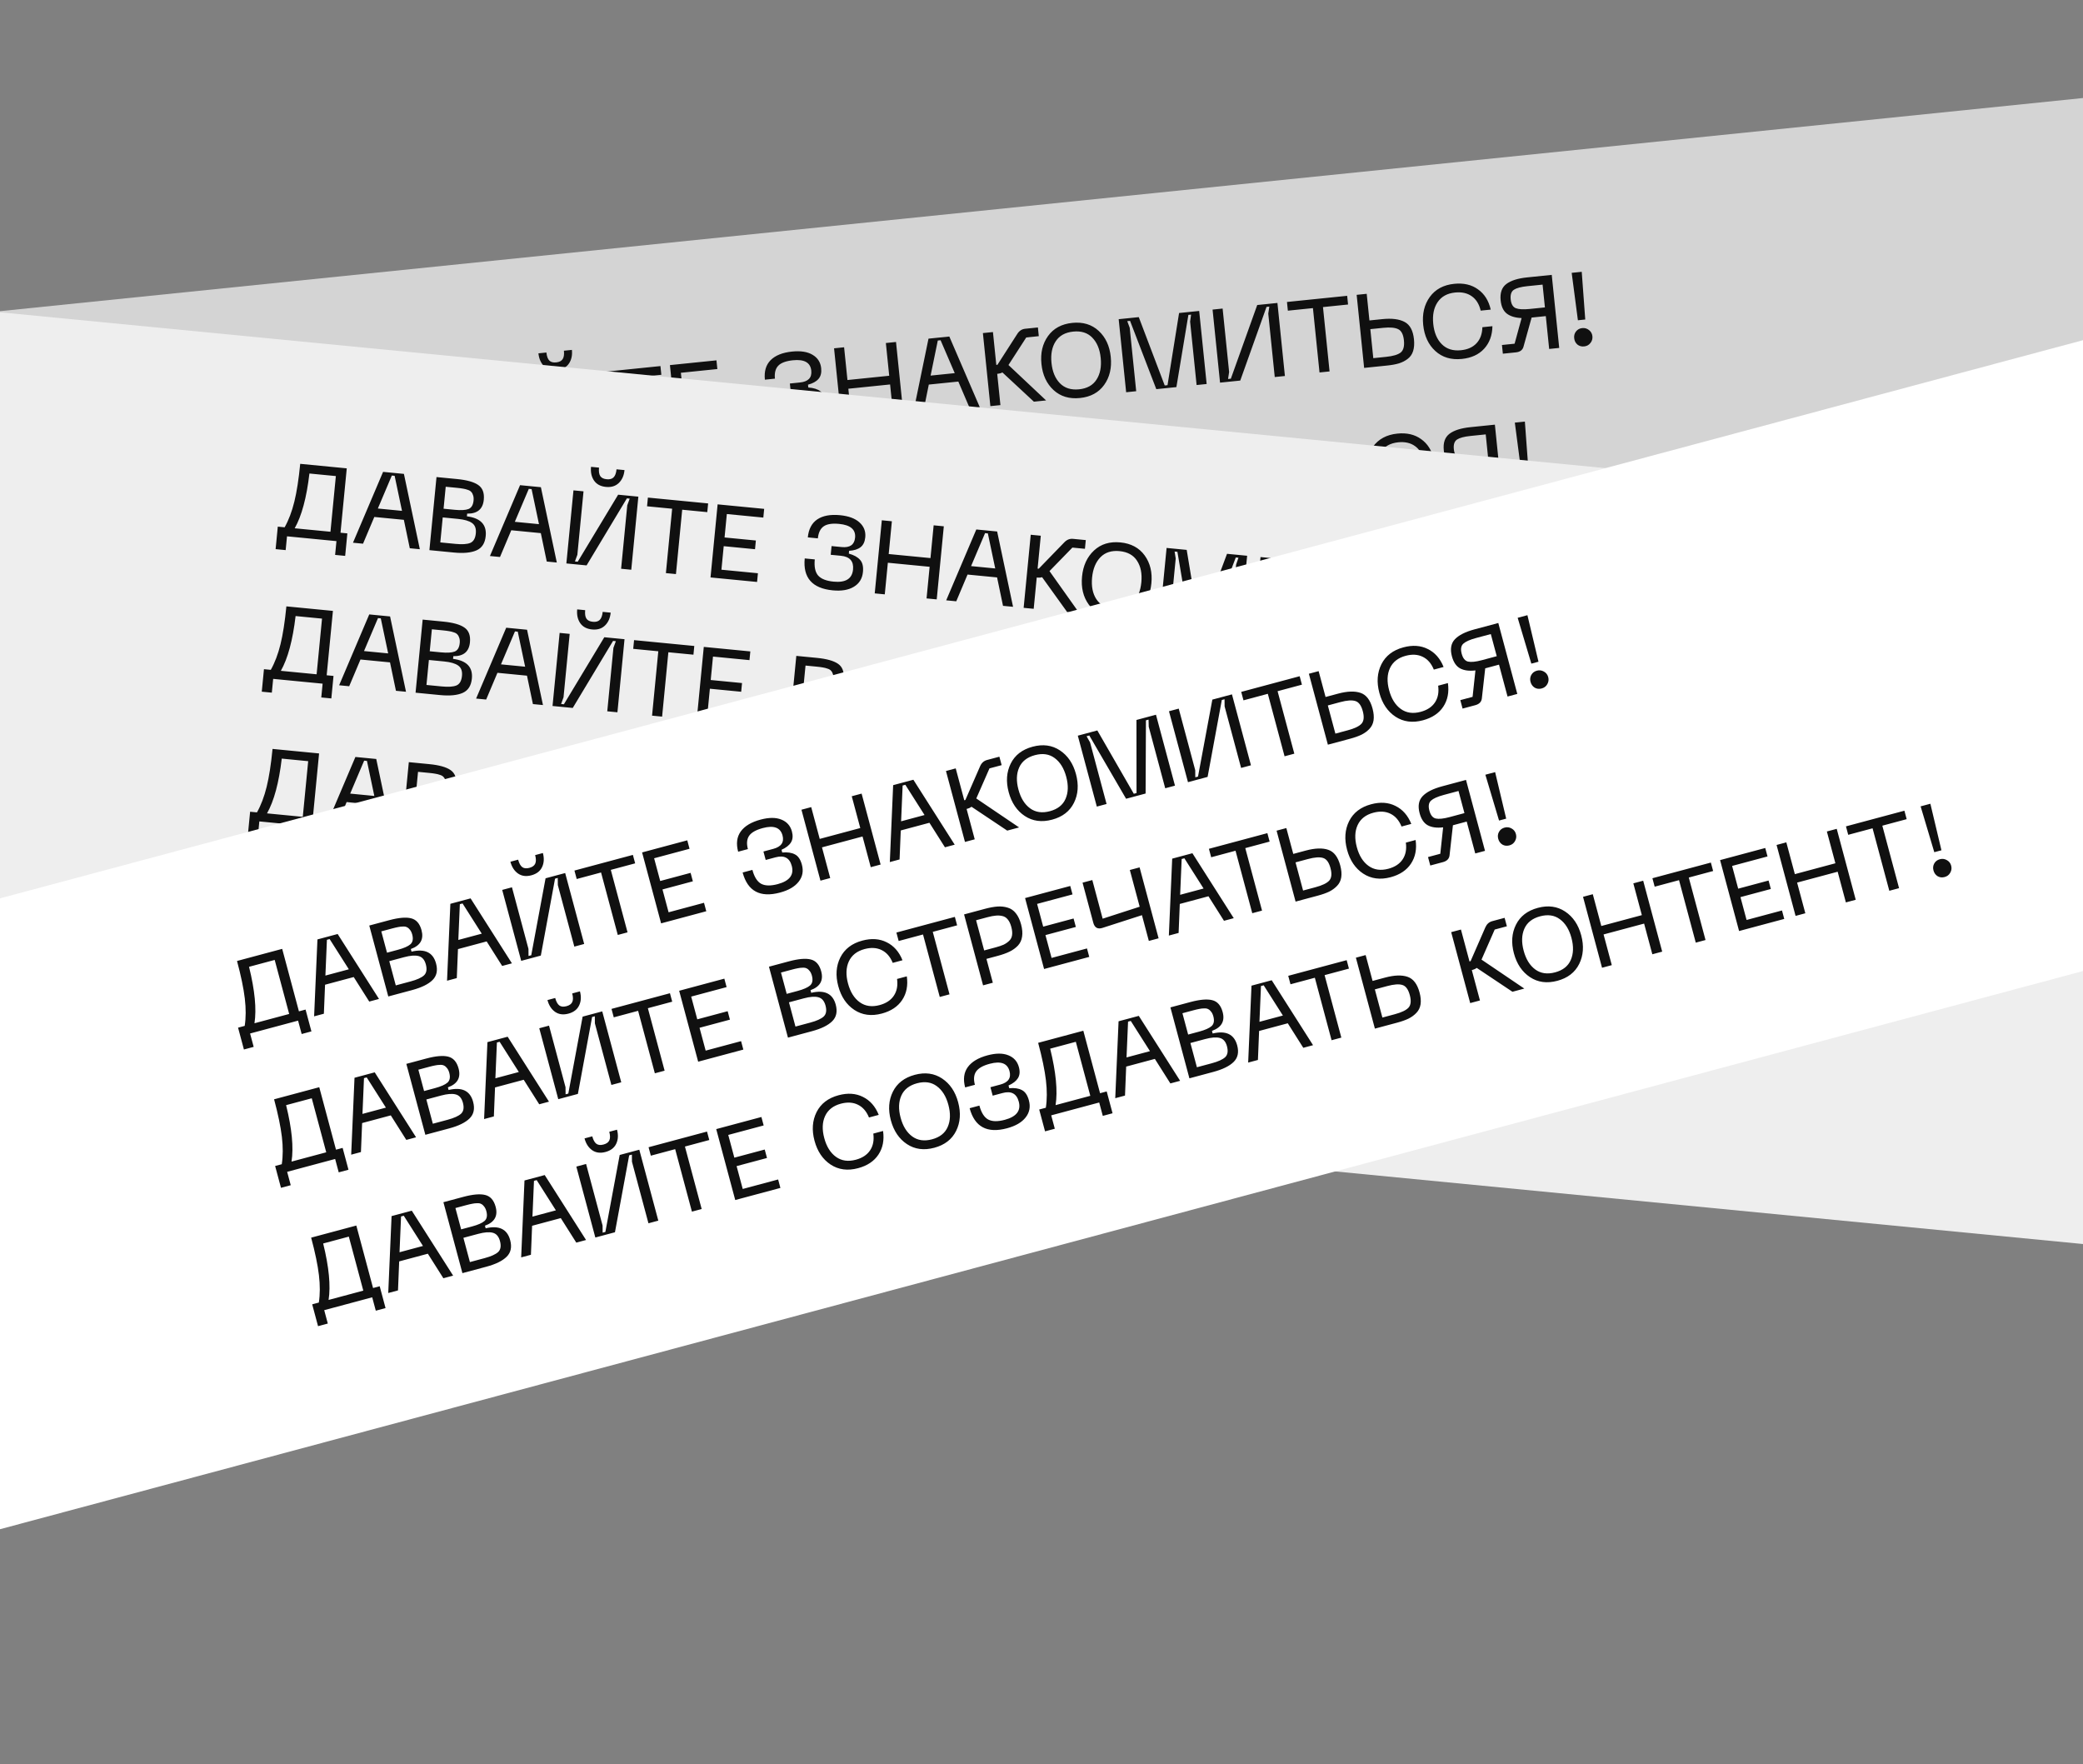 <?xml version="1.0" encoding="UTF-8"?> <svg xmlns="http://www.w3.org/2000/svg" width="320" height="271" viewBox="0 0 320 271" fill="none"><rect x="0" y="0" width="320" height="271" fill="#808080" stroke="none"/> <rect x="-159" y="64.069" width="629.504" height="111.539" transform="rotate(-5.842 -159 64.069)" fill="#D4D4D4"></rect> <path d="M46.987 71.796L48.037 71.688L48.391 75.142L46.847 75.3L46.63 73.183L39.038 73.96L39.254 76.077L37.71 76.235L37.357 72.781L38.407 72.673C38.798 71.465 39.027 70.079 39.092 68.518C39.157 66.957 39.07 64.998 38.829 62.642L45.975 61.911L46.987 71.796ZM39.951 72.515L45.443 71.954L44.568 63.406L40.509 63.821C40.815 67.543 40.629 70.441 39.951 72.515ZM57.89 72.031L56.135 67.932L51.599 68.396L50.711 72.766L49.167 72.923L51.553 61.34L54.752 61.013L59.434 71.873L57.89 72.031ZM51.876 67.017L55.585 66.638L53.411 61.585L52.981 61.629L51.876 67.017ZM60.902 71.723L59.754 60.501L62.906 60.179C64.412 60.025 65.536 60.108 66.277 60.429C67.028 60.749 67.457 61.434 67.564 62.485C67.712 63.928 67.018 64.792 65.482 65.078L65.524 65.492C67.632 65.341 68.775 66.141 68.954 67.891C69.066 68.984 68.752 69.794 68.012 70.32C67.273 70.846 66.16 71.185 64.674 71.337L60.902 71.723ZM61.78 65.055L63.499 64.879C64.444 64.782 65.122 64.606 65.536 64.349C65.948 64.082 66.119 63.603 66.048 62.913C66.017 62.606 65.942 62.35 65.825 62.148C65.719 61.944 65.59 61.791 65.441 61.689C65.3 61.575 65.1 61.504 64.84 61.477C64.579 61.439 64.331 61.427 64.096 61.44C63.861 61.443 63.547 61.464 63.154 61.505L61.435 61.681L61.78 65.055ZM62.309 70.228L64.649 69.989C65.668 69.884 66.398 69.686 66.84 69.394C67.281 69.092 67.462 68.553 67.382 67.779C67.308 67.047 67.012 66.568 66.496 66.342C65.99 66.115 65.243 66.052 64.257 66.153L61.917 66.392L62.309 70.228ZM78.921 69.879L77.166 65.781L72.63 66.245L71.742 70.614L70.198 70.772L72.584 59.189L75.783 58.861L80.464 69.721L78.921 69.879ZM72.907 64.865L76.616 64.486L74.442 59.433L74.012 59.477L72.907 64.865ZM87.858 53.75C87.943 54.588 87.785 55.296 87.383 55.873C86.991 56.439 86.386 56.764 85.569 56.847C84.752 56.931 84.094 56.735 83.595 56.261C83.095 55.776 82.802 55.114 82.716 54.276L83.942 54.151C84.002 54.734 84.151 55.148 84.391 55.391C84.629 55.624 84.981 55.717 85.448 55.669C85.915 55.621 86.242 55.459 86.428 55.183C86.624 54.895 86.692 54.459 86.632 53.875L87.858 53.75ZM91.897 68.552L90.337 68.711L89.341 58.97L89.504 57.892L89.074 57.936L85.037 69.254L81.933 69.571L80.785 58.35L82.329 58.192L83.326 67.933L83.162 69.011L83.592 68.967L87.645 57.648L90.749 57.33L91.897 68.552ZM101.462 56.234L101.599 57.571L97.747 57.965L98.758 67.85L97.214 68.008L96.203 58.123L92.351 58.517L92.214 57.181L101.462 56.234ZM104.067 67.307L102.919 56.085L110.066 55.354L110.203 56.691L104.6 57.264L104.968 60.861L109.775 60.37L109.912 61.707L105.105 62.199L105.475 65.812L111.077 65.239L111.214 66.576L104.067 67.307ZM117.677 61.588L119.221 61.43C119.336 62.555 119.668 63.33 120.215 63.757C120.772 64.171 121.608 64.322 122.722 64.208C124.579 64.018 125.435 63.212 125.289 61.79C125.159 60.517 124.41 59.95 123.041 60.09L121.481 60.25L121.344 58.913L122.904 58.753C124.167 58.624 124.743 58.018 124.632 56.936C124.505 55.694 123.566 55.163 121.815 55.342C120.733 55.453 119.979 55.734 119.553 56.185C119.128 56.636 118.959 57.296 119.048 58.166L117.504 58.324C117.374 57.051 117.668 56.051 118.387 55.323C119.117 54.594 120.214 54.155 121.678 54.005C123.005 53.87 124.056 54.035 124.833 54.503C125.621 54.969 126.061 55.658 126.155 56.571C126.225 57.261 126.088 57.805 125.743 58.205C125.398 58.605 124.86 58.901 124.129 59.094L124.173 59.524C124.983 59.581 125.609 59.779 126.051 60.12C126.503 60.449 126.772 61.027 126.856 61.855C126.96 62.874 126.655 63.709 125.939 64.361C125.233 65.013 124.207 65.407 122.859 65.545C119.707 65.867 117.98 64.548 117.677 61.588ZM136.09 52.692L137.65 52.532L138.798 63.753L137.238 63.913L136.741 59.058L130.327 59.715L130.824 64.569L129.28 64.727L128.132 53.506L129.675 53.348L130.19 58.378L136.605 57.721L136.09 52.692ZM148.977 62.712L147.222 58.613L142.686 59.077L141.798 63.447L140.254 63.604L142.64 52.022L145.839 51.694L150.521 62.554L148.977 62.712ZM142.963 57.698L146.672 57.319L144.498 52.266L144.068 52.31L142.963 57.698ZM160.708 61.512L158.83 61.704L153.996 57.213C153.813 57.317 153.605 57.381 153.372 57.405L153.197 57.423L153.689 62.23L152.145 62.388L150.997 51.166L152.541 51.008L153.057 56.054L153.232 56.036L156.298 51.267C156.595 50.808 156.992 50.553 157.491 50.502L159.448 50.302L159.585 51.639L157.659 51.836L154.924 56.072L160.708 61.512ZM159.991 55.908C159.819 54.231 160.156 52.803 161 51.623C161.844 50.443 163.089 49.769 164.734 49.6C166.368 49.433 167.718 49.842 168.783 50.826C169.849 51.811 170.468 53.142 170.639 54.818C170.812 56.505 170.476 57.939 169.632 59.119C168.787 60.299 167.548 60.973 165.914 61.14C164.269 61.308 162.914 60.9 161.848 59.916C160.783 58.931 160.163 57.595 159.991 55.908ZM161.535 55.75C161.673 57.097 162.106 58.141 162.836 58.882C163.566 59.622 164.546 59.929 165.777 59.803C167.008 59.677 167.901 59.178 168.455 58.307C169.02 57.434 169.233 56.324 169.095 54.976C168.959 53.639 168.525 52.601 167.795 51.86C167.076 51.119 166.101 50.811 164.87 50.937C163.639 51.063 162.742 51.562 162.177 52.435C161.612 53.308 161.398 54.413 161.535 55.75ZM173.004 60.254L171.856 49.032L174.944 48.716L178.929 59.213L179.359 59.169L181.136 48.083L184.224 47.767L185.372 58.989L183.828 59.146L182.831 49.405L182.979 48.329L182.565 48.371L180.724 59.464L177.636 59.78L173.604 49.288L173.174 49.332L173.552 50.355L174.548 60.096L173.004 60.254ZM197.393 57.759L195.833 57.918L194.837 48.177L195 47.099L194.57 47.143L190.533 58.461L187.429 58.778L186.281 47.557L187.825 47.399L188.822 57.14L188.659 58.218L189.088 58.174L193.141 46.855L196.245 46.537L197.393 57.759ZM206.958 45.441L207.095 46.778L203.243 47.172L204.254 57.057L202.71 57.215L201.699 47.33L197.847 47.724L197.71 46.387L206.958 45.441ZM209.96 45.134L210.378 49.225L212.352 49.023C213.827 48.872 214.973 49.017 215.79 49.459C216.606 49.89 217.083 50.78 217.221 52.127C217.293 52.828 217.247 53.433 217.085 53.943C216.922 54.442 216.641 54.84 216.242 55.139C215.855 55.436 215.406 55.664 214.897 55.823C214.398 55.971 213.792 56.081 213.081 56.154L209.564 56.514L208.416 45.292L209.96 45.134ZM210.971 55.019L212.945 54.816C214.006 54.708 214.75 54.487 215.177 54.154C215.603 53.81 215.769 53.187 215.677 52.285C215.585 51.383 215.296 50.812 214.81 50.573C214.324 50.322 213.55 50.251 212.489 50.36L210.515 50.562L210.971 55.019ZM218.638 49.908C218.466 48.231 218.803 46.803 219.647 45.623C220.502 44.441 221.752 43.767 223.396 43.599C224.85 43.45 226.069 43.733 227.054 44.447C228.048 45.149 228.701 46.187 229.013 47.559L227.469 47.717C227.238 46.722 226.782 45.986 226.101 45.509C225.418 45.022 224.562 44.83 223.533 44.935C222.324 45.059 221.426 45.559 220.84 46.434C220.263 47.297 220.044 48.402 220.182 49.75C220.32 51.097 220.759 52.141 221.499 52.88C222.24 53.619 223.22 53.926 224.44 53.801C225.47 53.696 226.269 53.335 226.839 52.72C227.408 52.104 227.705 51.285 227.729 50.264L229.273 50.106C229.247 51.524 228.819 52.683 227.988 53.583C227.168 54.471 226.031 54.99 224.577 55.138C222.932 55.307 221.572 54.899 220.495 53.915C219.43 52.931 218.81 51.595 218.638 49.908ZM238.386 42.226L239.534 53.447L237.99 53.605L237.474 48.559L235.293 48.783L234.034 53.302C233.881 53.79 233.496 54.065 232.88 54.128L230.875 54.333L230.738 52.996L232.68 52.797L233.757 48.859C232.788 48.819 232.03 48.591 231.483 48.175C230.947 47.758 230.632 47.083 230.536 46.149C230.419 45.003 230.708 44.164 231.404 43.632C232.101 43.099 233.17 42.759 234.613 42.612L238.386 42.226ZM237.337 47.222L236.979 43.721L234.639 43.96C233.673 44.059 232.984 44.242 232.572 44.509C232.17 44.776 232.006 45.27 232.08 45.991C232.154 46.713 232.415 47.163 232.862 47.343C233.32 47.521 234.031 47.561 234.997 47.462L237.337 47.222ZM241.449 41.912L242.993 41.754L243.534 49.081L242.404 49.197L241.449 41.912ZM244.322 52.7C244.085 53.003 243.765 53.175 243.362 53.216C242.959 53.258 242.611 53.159 242.318 52.921C242.035 52.671 241.873 52.345 241.832 51.941C241.792 51.549 241.886 51.207 242.113 50.916C242.35 50.612 242.67 50.44 243.074 50.399C243.466 50.359 243.815 50.463 244.119 50.71C244.422 50.947 244.593 51.262 244.634 51.655C244.674 52.047 244.57 52.396 244.322 52.7ZM49.226 93.681L50.276 93.574L50.63 97.028L49.086 97.186L48.869 95.069L41.277 95.846L41.493 97.963L39.949 98.12L39.596 94.666L40.647 94.559C41.038 93.35 41.266 91.965 41.331 90.404C41.397 88.842 41.309 86.884 41.068 84.528L48.215 83.797L49.226 93.681ZM42.191 94.401L47.682 93.839L46.807 85.292L42.748 85.707C43.054 89.429 42.868 92.327 42.191 94.401ZM60.129 93.917L58.374 89.818L53.838 90.282L52.95 94.651L51.406 94.809L53.792 83.226L56.991 82.899L61.673 93.759L60.129 93.917ZM54.115 88.903L57.824 88.523L55.65 83.47L55.221 83.514L54.115 88.903ZM63.141 93.609L61.993 82.387L65.145 82.065C66.652 81.911 67.775 81.994 68.516 82.315C69.267 82.635 69.696 83.32 69.804 84.371C69.951 85.814 69.257 86.678 67.721 86.964L67.763 87.378C69.871 87.227 71.014 88.026 71.193 89.777C71.305 90.87 70.991 91.68 70.251 92.206C69.512 92.732 68.399 93.071 66.914 93.223L63.141 93.609ZM64.019 86.941L65.738 86.765C66.683 86.668 67.362 86.491 67.775 86.235C68.187 85.967 68.358 85.489 68.287 84.799C68.256 84.491 68.181 84.236 68.064 84.034C67.958 83.83 67.829 83.677 67.68 83.575C67.539 83.46 67.339 83.39 67.079 83.363C66.818 83.325 66.57 83.313 66.335 83.326C66.1 83.329 65.786 83.35 65.393 83.39L63.674 83.566L64.019 86.941ZM64.548 92.114L66.888 91.874C67.907 91.77 68.637 91.572 69.079 91.28C69.52 90.978 69.701 90.439 69.621 89.665C69.547 88.932 69.251 88.453 68.735 88.227C68.229 88 67.483 87.937 66.496 88.038L64.156 88.278L64.548 92.114ZM81.16 91.765L79.405 87.666L74.869 88.13L73.981 92.5L72.437 92.657L74.823 81.075L78.022 80.747L82.704 91.607L81.16 91.765ZM75.146 86.751L78.855 86.372L76.681 81.319L76.251 81.363L75.146 86.751ZM90.097 75.636C90.182 76.474 90.024 77.182 89.622 77.759C89.23 78.325 88.625 78.649 87.808 78.733C86.991 78.816 86.333 78.621 85.834 78.147C85.334 77.662 85.041 77 84.956 76.162L86.181 76.036C86.241 76.62 86.39 77.034 86.63 77.277C86.868 77.51 87.221 77.603 87.688 77.555C88.154 77.507 88.481 77.345 88.667 77.069C88.863 76.781 88.931 76.345 88.871 75.761L90.097 75.636ZM94.136 90.438L92.576 90.597L91.58 80.856L91.743 79.778L91.313 79.822L87.276 91.139L84.172 91.457L83.024 80.236L84.568 80.078L85.565 89.819L85.401 90.897L85.831 90.853L89.884 79.534L92.988 79.216L94.136 90.438ZM103.701 78.12L103.838 79.457L99.986 79.851L100.997 89.736L99.453 89.894L98.442 80.009L94.59 80.403L94.453 79.066L103.701 78.12ZM106.307 89.192L105.159 77.971L112.305 77.24L112.442 78.577L106.839 79.15L107.207 82.747L112.014 82.255L112.151 83.593L107.344 84.084L107.714 87.697L113.316 87.124L113.453 88.461L106.307 89.192ZM120.514 87.739L119.366 76.517L122.517 76.195C124.024 76.041 125.148 76.124 125.888 76.445C126.639 76.765 127.069 77.45 127.176 78.501C127.324 79.944 126.629 80.808 125.093 81.094L125.136 81.508C127.243 81.357 128.386 82.157 128.566 83.907C128.677 85.001 128.363 85.81 127.624 86.336C126.884 86.862 125.772 87.201 124.286 87.353L120.514 87.739ZM121.392 81.071L123.111 80.895C124.055 80.798 124.734 80.622 125.147 80.365C125.559 80.098 125.73 79.619 125.66 78.929C125.628 78.622 125.554 78.367 125.437 78.164C125.33 77.961 125.202 77.808 125.052 77.705C124.912 77.591 124.711 77.52 124.451 77.493C124.19 77.455 123.942 77.443 123.708 77.456C123.472 77.459 123.158 77.481 122.765 77.521L121.046 77.697L121.392 81.071ZM121.921 86.244L124.261 86.004C125.279 85.9 126.01 85.702 126.452 85.41C126.892 85.108 127.073 84.57 126.994 83.795C126.919 83.063 126.623 82.584 126.107 82.358C125.601 82.131 124.855 82.068 123.868 82.169L121.528 82.408L121.921 86.244ZM129.401 81.152C129.23 79.475 129.566 78.047 130.41 76.867C131.265 75.686 132.515 75.011 134.16 74.843C135.614 74.694 136.833 74.977 137.817 75.691C138.811 76.394 139.464 77.431 139.776 78.804L138.232 78.962C138.002 77.967 137.546 77.231 136.864 76.754C136.182 76.266 135.326 76.075 134.297 76.18C133.087 76.304 132.189 76.803 131.603 77.678C131.027 78.541 130.807 79.647 130.945 80.994C131.083 82.342 131.522 83.385 132.263 84.124C133.003 84.864 133.983 85.171 135.204 85.046C136.233 84.941 137.032 84.58 137.602 83.964C138.172 83.348 138.469 82.53 138.493 81.509L140.037 81.351C140.01 82.769 139.582 83.928 138.752 84.828C137.931 85.716 136.794 86.234 135.341 86.383C133.696 86.551 132.335 86.143 131.259 85.16C130.193 84.175 129.574 82.839 129.401 81.152ZM148.778 73.508L148.915 74.845L145.063 75.239L146.074 85.124L144.53 85.282L143.519 75.397L139.667 75.791L139.53 74.454L148.778 73.508ZM153.546 73.02C154.3 72.943 154.953 72.93 155.505 72.981C156.057 73.032 156.564 73.173 157.028 73.404C157.49 73.625 157.852 73.974 158.116 74.451C158.39 74.927 158.564 75.531 158.639 76.263C158.714 76.995 158.665 77.622 158.494 78.144C158.332 78.664 158.048 79.084 157.641 79.405C157.234 79.715 156.764 79.95 156.234 80.112C155.704 80.273 155.062 80.392 154.309 80.47L152.542 80.65L152.928 84.423L151.384 84.581L150.236 73.359L153.546 73.02ZM154.22 79.128C154.729 79.076 155.151 79.006 155.485 78.918C155.818 78.819 156.125 78.675 156.406 78.486C156.697 78.295 156.895 78.034 157.001 77.701C157.116 77.357 157.147 76.93 157.095 76.421C157.043 75.912 156.926 75.505 156.745 75.202C156.573 74.887 156.326 74.666 156.002 74.538C155.688 74.41 155.359 74.336 155.014 74.318C154.668 74.289 154.24 74.3 153.731 74.353L151.916 74.538L152.405 79.313L154.22 79.128ZM161.037 83.593L159.888 72.372L167.035 71.641L167.172 72.978L161.569 73.551L161.937 77.148L166.744 76.656L166.881 77.993L162.074 78.485L162.444 82.098L168.046 81.525L168.183 82.862L161.037 83.593ZM176.463 70.676L178.007 70.518L179.155 81.739L177.611 81.897L177.194 77.823L170.891 78.789C170.131 78.899 169.71 78.561 169.63 77.776L168.982 71.441L170.526 71.283L171.151 77.395L177.057 76.486L176.463 70.676ZM189.5 80.681L187.746 76.582L183.21 77.046L182.322 81.415L180.778 81.573L183.163 69.99L186.363 69.663L191.044 80.523L189.5 80.681ZM183.487 75.667L187.195 75.287L185.022 70.234L184.592 70.278L183.487 75.667ZM198.223 68.45L198.36 69.787L194.508 70.181L195.519 80.065L193.975 80.223L192.964 70.339L189.112 70.733L188.975 69.396L198.223 68.45ZM201.225 68.143L201.643 72.233L203.617 72.031C205.092 71.88 206.238 72.026 207.055 72.468C207.871 72.899 208.348 73.788 208.486 75.136C208.558 75.836 208.512 76.441 208.35 76.951C208.187 77.45 207.906 77.849 207.508 78.147C207.12 78.444 206.671 78.672 206.162 78.832C205.663 78.979 205.057 79.089 204.346 79.162L200.829 79.522L199.681 68.3L201.225 68.143ZM202.236 78.027L204.21 77.825C205.271 77.716 206.015 77.496 206.442 77.162C206.868 76.819 207.034 76.196 206.942 75.294C206.85 74.392 206.561 73.821 206.075 73.581C205.589 73.331 204.815 73.26 203.754 73.368L201.78 73.57L202.236 78.027ZM209.903 72.916C209.731 71.24 210.068 69.811 210.912 68.631C211.767 67.45 213.017 66.775 214.662 66.607C216.115 66.458 217.334 66.741 218.319 67.455C219.313 68.158 219.966 69.195 220.278 70.568L218.734 70.726C218.503 69.731 218.047 68.995 217.366 68.518C216.684 68.03 215.828 67.839 214.798 67.944C213.589 68.068 212.691 68.567 212.105 69.442C211.528 70.305 211.309 71.41 211.447 72.758C211.585 74.106 212.024 75.149 212.764 75.888C213.505 76.627 214.485 76.935 215.705 76.81C216.735 76.704 217.534 76.344 218.104 75.728C218.673 75.112 218.97 74.294 218.994 73.273L220.538 73.115C220.512 74.533 220.084 75.692 219.254 76.591C218.433 77.48 217.296 77.998 215.842 78.147C214.197 78.315 212.837 77.907 211.761 76.924C210.695 75.939 210.076 74.603 209.903 72.916ZM229.651 65.234L230.799 76.456L229.255 76.614L228.739 71.568L226.558 71.791L225.3 76.311C225.146 76.798 224.761 77.073 224.146 77.136L222.14 77.342L222.003 76.005L223.945 75.806L225.022 71.868C224.053 71.828 223.295 71.6 222.748 71.184C222.213 70.767 221.897 70.091 221.801 69.158C221.684 68.012 221.974 67.172 222.67 66.64C223.366 66.108 224.435 65.768 225.878 65.62L229.651 65.234ZM228.602 70.231L228.244 66.729L225.904 66.969C224.938 67.067 224.249 67.251 223.837 67.518C223.435 67.784 223.271 68.278 223.345 69C223.419 69.721 223.68 70.172 224.127 70.351C224.585 70.529 225.296 70.569 226.262 70.47L228.602 70.231ZM232.715 64.921L234.258 64.763L234.799 72.09L233.669 72.206L232.715 64.921ZM235.587 75.709C235.35 76.011 235.03 76.184 234.627 76.225C234.224 76.266 233.876 76.168 233.584 75.93C233.301 75.68 233.139 75.353 233.097 74.95C233.057 74.557 233.151 74.215 233.378 73.924C233.615 73.621 233.936 73.449 234.339 73.408C234.731 73.368 235.08 73.471 235.384 73.719C235.687 73.956 235.858 74.271 235.899 74.663C235.939 75.056 235.835 75.404 235.587 75.709ZM51.465 115.567L52.515 115.46L52.869 118.914L51.325 119.071L51.108 116.955L43.516 117.731L43.733 119.848L42.188 120.006L41.835 116.552L42.886 116.445C43.277 115.236 43.505 113.851 43.57 112.289C43.636 110.728 43.548 108.769 43.307 106.414L50.454 105.683L51.465 115.567ZM44.43 116.287L49.921 115.725L49.047 107.178L44.988 107.593C45.293 111.314 45.107 114.212 44.43 116.287ZM62.368 115.803L60.614 111.704L56.077 112.168L55.189 116.537L53.645 116.695L56.031 105.112L59.23 104.785L63.912 115.645L62.368 115.803ZM56.354 110.789L60.063 110.409L57.889 105.356L57.46 105.4L56.354 110.789ZM65.38 115.494L64.232 104.273L67.384 103.95C68.891 103.796 70.014 103.88 70.755 104.201C71.506 104.521 71.935 105.206 72.043 106.256C72.19 107.699 71.496 108.564 69.96 108.85L70.002 109.264C72.11 109.112 73.253 109.912 73.432 111.663C73.544 112.756 73.23 113.565 72.49 114.091C71.751 114.617 70.638 114.956 69.153 115.108L65.38 115.494ZM66.258 108.826L67.977 108.65C68.922 108.554 69.601 108.377 70.014 108.12C70.426 107.853 70.597 107.375 70.526 106.685C70.495 106.377 70.421 106.122 70.303 105.92C70.197 105.716 70.069 105.563 69.919 105.46C69.778 105.346 69.578 105.275 69.318 105.248C69.057 105.211 68.809 105.199 68.574 105.212C68.339 105.215 68.025 105.236 67.632 105.276L65.913 105.452L66.258 108.826ZM66.787 113.999L69.127 113.76C70.146 113.656 70.876 113.458 71.318 113.166C71.759 112.863 71.94 112.325 71.861 111.55C71.786 110.818 71.49 110.339 70.974 110.113C70.468 109.886 69.722 109.823 68.735 109.924L66.395 110.163L66.787 113.999ZM83.399 113.651L81.644 109.552L77.108 110.016L76.22 114.385L74.676 114.543L77.062 102.96L80.261 102.633L84.943 113.493L83.399 113.651ZM77.385 108.637L81.094 108.257L78.92 103.204L78.49 103.248L77.385 108.637ZM92.336 97.522C92.421 98.36 92.263 99.068 91.861 99.645C91.469 100.21 90.864 100.535 90.047 100.619C89.23 100.702 88.572 100.507 88.073 100.032C87.573 99.547 87.28 98.886 87.195 98.048L88.42 97.922C88.48 98.506 88.629 98.919 88.869 99.163C89.107 99.396 89.46 99.489 89.927 99.441C90.394 99.393 90.72 99.231 90.906 98.954C91.102 98.666 91.17 98.231 91.11 97.647L92.336 97.522ZM96.375 112.323L94.815 112.483L93.819 102.742L93.982 101.664L93.552 101.708L89.515 113.025L86.411 113.343L85.263 102.121L86.807 101.963L87.804 111.704L87.641 112.783L88.07 112.739L92.123 101.419L95.227 101.102L96.375 112.323ZM105.94 100.006L106.077 101.343L102.225 101.737L103.236 111.621L101.692 111.779L100.681 101.895L96.829 102.289L96.692 100.952L105.94 100.006ZM108.546 111.078L107.398 99.857L114.544 99.126L114.681 100.463L109.078 101.036L109.446 104.633L114.253 104.141L114.39 105.478L109.583 105.97L109.953 109.583L115.556 109.01L115.692 110.347L108.546 111.078ZM122.019 104.022C121.847 102.346 122.184 100.917 123.028 99.737C123.883 98.556 125.133 97.882 126.777 97.713C128.231 97.564 129.45 97.847 130.435 98.561C131.429 99.264 132.082 100.301 132.394 101.674L130.85 101.832C130.619 100.837 130.163 100.101 129.482 99.624C128.799 99.136 127.943 98.945 126.914 99.05C125.704 99.174 124.807 99.673 124.221 100.548C123.644 101.411 123.425 102.517 123.563 103.864C123.701 105.212 124.14 106.255 124.88 106.994C125.621 107.734 126.601 108.041 127.821 107.916C128.85 107.811 129.65 107.45 130.22 106.834C130.789 106.218 131.086 105.4 131.11 104.379L132.654 104.221C132.628 105.639 132.199 106.798 131.369 107.698C130.549 108.586 129.412 109.104 127.958 109.253C126.313 109.421 124.953 109.014 123.876 108.03C122.811 107.045 122.191 105.709 122.019 104.022ZM134.096 102.787C133.925 101.11 134.261 99.682 135.105 98.502C135.95 97.322 137.194 96.647 138.839 96.479C140.473 96.312 141.823 96.721 142.889 97.705C143.955 98.69 144.573 100.021 144.745 101.697C144.917 103.384 144.582 104.818 143.737 105.998C142.893 107.178 141.654 107.852 140.02 108.019C138.375 108.187 137.02 107.779 135.954 106.794C134.888 105.81 134.269 104.474 134.096 102.787ZM135.64 102.629C135.778 103.976 136.212 105.02 136.942 105.76C137.672 106.501 138.652 106.808 139.883 106.682C141.114 106.556 142.006 106.057 142.56 105.186C143.125 104.313 143.339 103.203 143.201 101.855C143.064 100.518 142.631 99.48 141.901 98.739C141.182 97.998 140.207 97.69 138.976 97.816C137.745 97.942 136.847 98.441 136.282 99.314C135.717 100.187 135.503 101.292 135.64 102.629ZM146.342 102.885L147.886 102.727C148.001 103.852 148.332 104.627 148.88 105.054C149.437 105.469 150.272 105.619 151.387 105.505C153.244 105.315 154.099 104.509 153.954 103.087C153.824 101.814 153.074 101.247 151.705 101.387L150.145 101.547L150.009 100.21L151.568 100.05C152.831 99.921 153.407 99.315 153.296 98.233C153.169 96.991 152.23 96.46 150.48 96.639C149.397 96.75 148.643 97.031 148.218 97.482C147.792 97.933 147.624 98.593 147.713 99.463L146.169 99.621C146.038 98.348 146.333 97.348 147.052 96.62C147.781 95.891 148.878 95.452 150.343 95.302C151.669 95.166 152.721 95.332 153.498 95.8C154.285 96.266 154.726 96.955 154.819 97.868C154.89 98.558 154.753 99.103 154.407 99.502C154.062 99.902 153.524 100.199 152.794 100.391L152.837 100.821C153.647 100.878 154.274 101.076 154.716 101.417C155.168 101.746 155.436 102.324 155.521 103.152C155.625 104.171 155.319 105.006 154.603 105.658C153.898 106.31 152.871 106.704 151.523 106.842C148.372 107.164 146.645 105.845 146.342 102.885ZM166.489 103.799L167.54 103.692L167.893 107.145L166.349 107.303L166.133 105.186L158.54 105.963L158.757 108.08L157.213 108.238L156.86 104.784L157.91 104.677C158.301 103.468 158.529 102.083 158.595 100.521C158.66 98.96 158.573 97.001 158.331 94.646L165.478 93.915L166.489 103.799ZM159.454 104.519L164.946 103.957L164.071 95.41L160.012 95.825C160.318 99.546 160.132 102.444 159.454 104.519ZM177.392 104.035L175.638 99.936L171.102 100.4L170.214 104.769L168.67 104.927L171.055 93.344L174.255 93.017L178.936 103.877L177.392 104.035ZM171.379 99.02L175.088 98.641L172.914 93.588L172.484 93.632L171.379 99.02ZM180.405 103.726L179.257 92.505L182.408 92.183C183.915 92.028 185.039 92.112 185.779 92.433C186.531 92.753 186.96 93.438 187.067 94.488C187.215 95.931 186.521 96.796 184.984 97.082L185.027 97.496C187.134 97.344 188.278 98.144 188.457 99.895C188.569 100.988 188.255 101.797 187.515 102.323C186.775 102.849 185.663 103.188 184.177 103.34L180.405 103.726ZM181.283 97.058L183.002 96.882C183.946 96.786 184.625 96.609 185.039 96.352C185.451 96.085 185.622 95.606 185.551 94.917C185.52 94.609 185.445 94.354 185.328 94.151C185.221 93.948 185.093 93.795 184.943 93.692C184.803 93.578 184.603 93.507 184.343 93.48C184.081 93.443 183.834 93.431 183.599 93.444C183.363 93.447 183.049 93.468 182.657 93.508L180.938 93.684L181.283 97.058ZM181.812 102.231L184.152 101.992C185.171 101.888 185.901 101.69 186.343 101.398C186.784 101.095 186.964 100.557 186.885 99.782C186.81 99.05 186.515 98.571 185.998 98.345C185.493 98.118 184.746 98.055 183.759 98.156L181.42 98.395L181.812 102.231ZM198.423 101.883L196.669 97.784L192.133 98.248L191.245 102.617L189.701 102.775L192.086 91.192L195.286 90.865L199.967 101.725L198.423 101.883ZM192.41 96.869L196.118 96.49L193.945 91.436L193.515 91.48L192.41 96.869ZM207.146 89.652L207.283 90.989L203.431 91.383L204.442 101.267L202.898 101.425L201.887 91.541L198.035 91.935L197.898 90.598L207.146 89.652ZM210.148 89.344L210.566 93.435L212.54 93.233C214.015 93.082 215.161 93.228 215.978 93.669C216.794 94.101 217.271 94.99 217.409 96.338C217.481 97.038 217.435 97.643 217.273 98.153C217.11 98.652 216.829 99.051 216.431 99.349C216.043 99.646 215.594 99.874 215.085 100.033C214.586 100.181 213.98 100.291 213.269 100.364L209.752 100.724L208.604 89.502L210.148 89.344ZM211.159 99.229L213.133 99.027C214.194 98.918 214.938 98.698 215.365 98.364C215.791 98.021 215.957 97.398 215.865 96.496C215.773 95.594 215.484 95.023 214.998 94.783C214.512 94.533 213.738 94.462 212.677 94.57L210.703 94.772L211.159 99.229ZM233.393 98.305L231.514 98.497L226.68 94.006C226.498 94.111 226.29 94.175 226.057 94.198L225.881 94.216L226.373 99.023L224.829 99.181L223.681 87.96L225.225 87.802L225.741 92.848L225.916 92.83L228.983 88.061C229.279 87.602 229.677 87.347 230.175 87.296L232.133 87.095L232.27 88.432L230.344 88.629L227.609 92.866L233.393 98.305ZM232.676 92.701C232.504 91.025 232.84 89.596 233.685 88.416C234.529 87.236 235.773 86.562 237.418 86.394C239.052 86.227 240.402 86.635 241.468 87.62C242.534 88.605 243.152 89.935 243.324 91.612C243.497 93.299 243.161 94.733 242.316 95.912C241.472 97.093 240.233 97.766 238.599 97.933C236.954 98.102 235.599 97.694 234.533 96.709C233.467 95.724 232.848 94.388 232.676 92.701ZM234.219 92.543C234.357 93.891 234.791 94.935 235.521 95.675C236.251 96.415 237.231 96.722 238.462 96.596C239.693 96.471 240.585 95.972 241.14 95.1C241.704 94.227 241.918 93.117 241.78 91.77C241.643 90.433 241.21 89.394 240.48 88.654C239.761 87.912 238.786 87.605 237.555 87.731C236.324 87.857 235.426 88.356 234.861 89.229C234.297 90.101 234.083 91.206 234.219 92.543ZM252.5 85.011L254.059 84.852L255.207 96.073L253.648 96.233L253.151 91.378L246.736 92.035L247.233 96.889L245.689 97.047L244.541 85.826L246.085 85.668L246.6 90.698L253.014 90.041L252.5 85.011ZM264.767 83.756L264.904 85.094L261.052 85.487L262.063 95.372L260.519 95.53L259.508 85.645L255.656 86.04L255.519 84.703L264.767 83.756ZM267.373 94.829L266.225 83.607L273.372 82.876L273.508 84.213L267.906 84.786L268.274 88.384L273.08 87.892L273.217 89.229L268.41 89.721L268.78 93.334L274.383 92.761L274.52 94.098L267.373 94.829ZM283.121 81.879L284.681 81.719L285.829 92.941L284.269 93.1L283.772 88.246L277.358 88.902L277.855 93.756L276.311 93.914L275.163 82.693L276.706 82.535L277.221 87.565L283.636 86.908L283.121 81.879ZM295.389 80.624L295.525 81.961L291.673 82.355L292.685 92.239L291.141 92.397L290.13 82.513L286.278 82.907L286.141 81.57L295.389 80.624ZM297.953 80.361L299.497 80.203L300.037 87.53L298.907 87.646L297.953 80.361ZM300.826 91.149C300.589 91.452 300.269 91.624 299.865 91.665C299.462 91.707 299.114 91.608 298.822 91.37C298.539 91.12 298.377 90.794 298.336 90.39C298.295 89.998 298.389 89.656 298.617 89.364C298.854 89.061 299.174 88.889 299.577 88.848C299.97 88.808 300.318 88.912 300.622 89.159C300.925 89.396 301.097 89.711 301.137 90.104C301.177 90.496 301.073 90.845 300.826 91.149Z" fill="#101010"></path> <rect x="-148.097" y="33.593" width="629.504" height="111.539" transform="rotate(5.545 -148.097 33.593)" fill="#EEEEEE"></rect> <path d="M52.311 81.834L53.362 81.936L53.026 85.392L51.482 85.242L51.687 83.124L44.091 82.386L43.885 84.504L42.341 84.355L42.676 80.899L43.727 81.001C44.349 79.893 44.846 78.58 45.219 77.062C45.591 75.545 45.892 73.607 46.12 71.251L53.271 71.945L52.311 81.834ZM45.272 81.151L50.766 81.684L51.596 73.132L47.535 72.738C47.1 76.447 46.346 79.251 45.272 81.151ZM62.953 84.218L62.042 79.853L57.504 79.413L55.77 83.52L54.226 83.37L58.851 72.486L62.052 72.797L64.497 84.368L62.953 84.218ZM58.047 78.115L61.758 78.475L60.625 73.093L60.195 73.051L58.047 78.115ZM65.967 84.51L67.057 73.283L70.21 73.589C71.718 73.735 72.802 74.039 73.465 74.5C74.138 74.962 74.424 75.718 74.322 76.769C74.182 78.213 73.33 78.924 71.768 78.9L71.728 79.314C73.824 79.582 74.787 80.592 74.617 82.344C74.51 83.437 74.043 84.169 73.214 84.539C72.385 84.908 71.227 85.021 69.741 84.877L65.967 84.51ZM68.144 78.147L69.864 78.314C70.809 78.406 71.509 78.366 71.965 78.196C72.422 78.016 72.684 77.58 72.751 76.89C72.781 76.582 72.758 76.317 72.683 76.096C72.619 75.875 72.523 75.7 72.397 75.57C72.282 75.43 72.099 75.321 71.85 75.243C71.601 75.155 71.361 75.094 71.128 75.061C70.897 75.017 70.584 74.976 70.192 74.938L68.472 74.771L68.144 78.147ZM67.641 83.322L69.982 83.55C71.002 83.649 71.757 83.599 72.247 83.4C72.739 83.19 73.023 82.698 73.098 81.923C73.169 81.191 72.974 80.663 72.512 80.339C72.061 80.017 71.342 79.808 70.355 79.712L68.014 79.484L67.641 83.322ZM83.994 86.26L83.084 81.896L78.545 81.455L76.812 85.563L75.267 85.413L79.893 74.529L83.094 74.84L85.539 86.41L83.994 86.26ZM79.089 80.158L82.8 80.518L81.666 75.135L81.237 75.094L79.089 80.158ZM95.94 72.213C95.859 73.052 95.564 73.714 95.056 74.201C94.559 74.678 93.902 74.876 93.085 74.797C92.267 74.718 91.661 74.396 91.266 73.833C90.871 73.259 90.715 72.552 90.796 71.713L92.022 71.832C91.966 72.416 92.031 72.851 92.217 73.137C92.405 73.413 92.732 73.573 93.199 73.619C93.666 73.664 94.019 73.57 94.255 73.335C94.504 73.091 94.657 72.678 94.714 72.094L95.94 72.213ZM96.978 87.521L95.417 87.369L96.363 77.623L96.736 76.598L96.306 76.556L90.114 86.854L87.008 86.553L88.098 75.326L89.643 75.476L88.697 85.222L88.324 86.247L88.754 86.288L94.962 75.992L98.067 76.293L96.978 87.521ZM108.786 77.334L108.656 78.672L104.802 78.298L103.842 88.187L102.297 88.037L103.257 78.148L99.403 77.773L99.533 76.436L108.786 77.334ZM109.154 88.703L110.244 77.476L117.395 78.17L117.265 79.507L111.659 78.963L111.31 82.562L116.119 83.029L115.989 84.367L111.18 83.9L110.829 87.515L116.435 88.059L116.305 89.397L109.154 88.703ZM123.625 85.783L125.17 85.933C125.061 87.059 125.233 87.885 125.685 88.411C126.149 88.927 126.939 89.24 128.054 89.348C129.912 89.528 130.91 88.907 131.048 87.485C131.171 86.211 130.549 85.507 129.179 85.374L127.618 85.223L127.748 83.885L129.309 84.036C130.572 84.159 131.256 83.679 131.362 82.596C131.482 81.354 130.667 80.648 128.915 80.478C127.832 80.373 127.037 80.499 126.531 80.857C126.025 81.215 125.729 81.829 125.645 82.7L124.1 82.55C124.224 81.276 124.71 80.353 125.558 79.782C126.417 79.212 127.58 78.998 129.045 79.14C130.372 79.269 131.37 79.639 132.039 80.251C132.719 80.863 133.015 81.626 132.926 82.539C132.859 83.229 132.617 83.736 132.2 84.06C131.783 84.384 131.197 84.568 130.442 84.613L130.401 85.043C131.184 85.258 131.758 85.576 132.124 85.998C132.502 86.409 132.651 87.029 132.571 87.858C132.472 88.877 132.007 89.635 131.176 90.133C130.356 90.632 129.272 90.817 127.924 90.686C124.771 90.38 123.338 88.746 123.625 85.783ZM143.432 80.697L144.993 80.849L143.903 92.076L142.342 91.925L142.814 87.067L136.396 86.445L135.924 91.302L134.38 91.152L135.469 79.924L137.014 80.074L136.526 85.107L142.943 85.73L143.432 80.697ZM154.087 93.065L153.176 88.7L148.638 88.26L146.905 92.368L145.36 92.218L149.985 81.334L153.186 81.644L155.631 93.215L154.087 93.065ZM149.181 86.962L152.892 87.323L151.759 81.94L151.329 81.898L149.181 86.962ZM165.824 94.204L163.945 94.022L160.093 88.665C159.893 88.731 159.677 88.753 159.443 88.73L159.268 88.713L158.801 93.522L157.256 93.373L158.346 82.145L159.891 82.295L159.401 87.344L159.576 87.361L163.524 83.291C163.905 82.899 164.345 82.728 164.844 82.776L166.803 82.966L166.673 84.304L164.746 84.117L161.228 87.73L165.824 94.204ZM166.227 88.569C166.39 86.891 167.002 85.558 168.063 84.567C169.123 83.577 170.476 83.162 172.122 83.322C173.757 83.481 175 84.148 175.85 85.323C176.7 86.499 177.044 87.926 176.881 89.603C176.718 91.291 176.105 92.63 175.045 93.621C173.984 94.611 172.636 95.026 171.001 94.868C169.356 94.708 168.108 94.04 167.257 92.865C166.407 91.689 166.064 90.257 166.227 88.569ZM167.772 88.719C167.641 90.067 167.861 91.176 168.43 92.046C168.999 92.916 169.9 93.41 171.131 93.53C172.363 93.65 173.336 93.337 174.051 92.592C174.777 91.848 175.206 90.802 175.337 89.453C175.467 88.115 175.247 87.012 174.678 86.142C174.119 85.273 173.224 84.779 171.992 84.66C170.761 84.54 169.782 84.852 169.056 85.596C168.33 86.34 167.902 87.381 167.772 88.719ZM178.127 95.399L179.217 84.171L182.306 84.471L184.141 95.548L184.571 95.59L188.501 85.073L191.591 85.373L190.501 96.6L188.956 96.45L189.902 86.704L190.259 85.677L189.845 85.637L185.851 96.148L182.761 95.849L180.879 84.767L180.449 84.725L180.618 85.802L179.672 95.549L178.127 95.399ZM202.528 97.767L200.968 97.616L201.914 87.87L202.287 86.845L201.857 86.803L195.665 97.101L192.559 96.8L193.649 85.573L195.194 85.722L194.248 95.469L193.875 96.493L194.305 96.535L200.513 86.239L203.618 86.54L202.528 97.767ZM214.337 87.581L214.207 88.918L210.353 88.544L209.393 98.434L207.848 98.284L208.808 88.394L204.954 88.02L205.084 86.683L214.337 87.581ZM217.34 87.872L216.942 91.965L218.917 92.157C220.393 92.3 221.488 92.669 222.202 93.263C222.916 93.847 223.209 94.813 223.078 96.162C223.01 96.862 222.846 97.447 222.586 97.914C222.327 98.371 221.973 98.707 221.524 98.92C221.085 99.135 220.6 99.27 220.07 99.326C219.551 99.372 218.936 99.36 218.224 99.291L214.705 98.95L215.795 87.722L217.34 87.872ZM216.38 97.762L218.354 97.954C219.416 98.057 220.189 97.987 220.673 97.745C221.159 97.492 221.445 96.914 221.533 96.012C221.62 95.109 221.45 94.493 221.021 94.162C220.594 93.82 219.849 93.598 218.787 93.495L216.813 93.303L216.38 97.762ZM224.905 94.265C225.068 92.588 225.679 91.254 226.74 90.264C227.811 89.275 229.17 88.86 230.815 89.02C232.27 89.161 233.409 89.679 234.233 90.573C235.069 91.458 235.504 92.604 235.539 94.012L233.994 93.862C233.965 92.841 233.663 92.029 233.089 91.427C232.517 90.814 231.715 90.457 230.685 90.358C229.475 90.24 228.496 90.552 227.749 91.294C227.014 92.026 226.58 93.067 226.45 94.415C226.319 95.763 226.543 96.873 227.123 97.744C227.703 98.615 228.603 99.109 229.824 99.228C230.854 99.328 231.709 99.132 232.389 98.641C233.069 98.15 233.522 97.406 233.747 96.41L235.292 96.56C234.986 97.945 234.337 98.996 233.346 99.714C232.366 100.423 231.149 100.707 229.694 100.566C228.049 100.406 226.796 99.738 225.935 98.561C225.084 97.385 224.741 95.953 224.905 94.265ZM245.781 90.633L244.691 101.861L243.146 101.711L243.636 96.662L241.454 96.451L239.328 100.633C239.081 101.08 238.65 101.274 238.034 101.214L236.027 101.02L236.157 99.682L238.1 99.871L239.933 96.222C238.991 95.992 238.293 95.619 237.839 95.103C237.396 94.588 237.22 93.864 237.311 92.93C237.422 91.783 237.872 91.018 238.659 90.633C239.447 90.249 240.562 90.127 242.006 90.267L245.781 90.633ZM243.766 95.325L244.106 91.821L241.765 91.594C240.799 91.5 240.087 91.543 239.63 91.724C239.184 91.906 238.926 92.358 238.856 93.08C238.786 93.802 238.952 94.295 239.355 94.559C239.769 94.824 240.459 95.004 241.425 95.097L243.766 95.325ZM248.846 90.931L250.391 91.081L249.474 98.371L248.343 98.261L248.846 90.931ZM249.532 102.073C249.24 102.324 248.892 102.429 248.489 102.39C248.085 102.351 247.764 102.186 247.524 101.895C247.296 101.594 247.202 101.242 247.241 100.838C247.279 100.445 247.439 100.129 247.719 99.888C248.011 99.638 248.359 99.532 248.763 99.571C249.155 99.609 249.476 99.78 249.726 100.083C249.976 100.375 250.082 100.718 250.044 101.11C250.006 101.503 249.835 101.824 249.532 102.073ZM50.185 103.731L51.236 103.833L50.901 107.289L49.356 107.139L49.562 105.021L41.965 104.284L41.76 106.402L40.215 106.252L40.55 102.796L41.601 102.898C42.223 101.79 42.721 100.477 43.093 98.96C43.465 97.442 43.766 95.504 43.995 93.147L51.145 93.842L50.185 103.731ZM43.146 103.048L48.64 103.581L49.471 95.029L45.41 94.635C44.975 98.344 44.22 101.148 43.146 103.048ZM60.827 106.115L59.916 101.75L55.378 101.31L53.645 105.417L52.1 105.267L56.725 94.383L59.926 94.694L62.372 106.265L60.827 106.115ZM55.922 100.012L59.632 100.372L58.499 94.99L58.069 94.948L55.922 100.012ZM63.841 106.407L64.931 95.18L68.084 95.486C69.592 95.632 70.677 95.936 71.339 96.397C72.013 96.859 72.298 97.615 72.196 98.666C72.056 100.11 71.205 100.821 69.642 100.798L69.602 101.212C71.698 101.479 72.661 102.489 72.491 104.241C72.385 105.334 71.917 106.066 71.088 106.436C70.259 106.805 69.102 106.918 67.615 106.774L63.841 106.407ZM66.018 100.044L67.738 100.211C68.683 100.303 69.383 100.263 69.839 100.093C70.296 99.913 70.558 99.477 70.625 98.787C70.655 98.479 70.632 98.215 70.558 97.993C70.493 97.772 70.398 97.597 70.271 97.467C70.156 97.327 69.974 97.218 69.724 97.14C69.475 97.052 69.235 96.991 69.002 96.958C68.771 96.914 68.459 96.873 68.066 96.835L66.346 96.668L66.018 100.044ZM65.516 105.219L67.857 105.447C68.876 105.546 69.631 105.496 70.122 105.297C70.614 105.087 70.897 104.595 70.972 103.82C71.043 103.088 70.848 102.56 70.387 102.236C69.936 101.914 69.217 101.705 68.229 101.609L65.888 101.382L65.516 105.219ZM81.869 108.157L80.958 103.793L76.419 103.352L74.686 107.46L73.142 107.31L77.767 96.426L80.968 96.737L83.413 108.307L81.869 108.157ZM76.963 102.055L80.674 102.415L79.541 97.032L79.111 96.991L76.963 102.055ZM93.814 94.11C93.733 94.949 93.438 95.611 92.93 96.098C92.433 96.575 91.777 96.773 90.959 96.694C90.142 96.615 89.535 96.293 89.14 95.73C88.745 95.156 88.589 94.449 88.67 93.611L89.897 93.73C89.84 94.314 89.905 94.748 90.091 95.034C90.279 95.31 90.606 95.47 91.073 95.516C91.541 95.561 91.893 95.466 92.13 95.232C92.379 94.989 92.531 94.575 92.588 93.991L93.814 94.11ZM94.852 109.418L93.291 109.266L94.237 99.52L94.61 98.495L94.18 98.454L87.988 108.751L84.883 108.45L85.973 97.223L87.517 97.373L86.571 107.119L86.198 108.144L86.629 108.185L92.836 97.889L95.942 98.191L94.852 109.418ZM106.66 99.231L106.53 100.569L102.676 100.195L101.716 110.084L100.172 109.934L101.132 100.045L97.278 99.671L97.408 98.333L106.66 99.231ZM107.029 110.6L108.119 99.373L115.269 100.067L115.139 101.405L109.533 100.86L109.184 104.459L113.993 104.926L113.864 106.264L109.054 105.797L108.703 109.412L114.309 109.956L114.179 111.294L107.029 110.6ZM121.243 111.98L122.333 100.753L125.486 101.059C126.994 101.205 128.079 101.509 128.741 101.969C129.415 102.431 129.7 103.188 129.598 104.239C129.458 105.683 128.607 106.393 127.044 106.37L127.004 106.784C129.1 107.052 130.063 108.062 129.893 109.813C129.787 110.907 129.319 111.639 128.49 112.008C127.661 112.378 126.504 112.49 125.017 112.346L121.243 111.98ZM123.42 105.616L125.14 105.783C126.085 105.875 126.785 105.836 127.241 105.666C127.698 105.485 127.96 105.05 128.027 104.36C128.057 104.052 128.034 103.787 127.96 103.565C127.895 103.345 127.8 103.169 127.673 103.039C127.558 102.899 127.376 102.791 127.126 102.713C126.877 102.624 126.637 102.564 126.404 102.53C126.173 102.486 125.861 102.445 125.468 102.407L123.748 102.24L123.42 105.616ZM122.918 110.792L125.259 111.019C126.278 111.118 127.033 111.068 127.524 110.869C128.016 110.66 128.299 110.168 128.374 109.393C128.445 108.66 128.25 108.132 127.789 107.809C127.338 107.486 126.619 107.277 125.631 107.181L123.29 106.954L122.918 110.792ZM131.256 107.277C131.419 105.6 132.031 104.266 133.091 103.276C134.163 102.287 135.521 101.872 137.167 102.032C138.621 102.173 139.76 102.691 140.585 103.585C141.42 104.47 141.856 105.616 141.89 107.024L140.346 106.874C140.316 105.853 140.015 105.041 139.441 104.439C138.868 103.826 138.067 103.47 137.037 103.37C135.826 103.252 134.848 103.564 134.101 104.306C133.365 105.039 132.932 106.079 132.801 107.427C132.67 108.776 132.894 109.885 133.474 110.756C134.054 111.627 134.955 112.121 136.176 112.24C137.205 112.34 138.06 112.144 138.74 111.653C139.42 111.162 139.873 110.418 140.098 109.422L141.643 109.572C141.337 110.957 140.688 112.008 139.697 112.726C138.717 113.435 137.5 113.719 136.046 113.578C134.4 113.418 133.147 112.75 132.286 111.573C131.436 110.397 131.092 108.965 131.256 107.277ZM151.761 103.609L151.631 104.947L147.777 104.573L146.817 114.462L145.272 114.313L146.232 104.423L142.378 104.049L142.508 102.711L151.761 103.609ZM156.531 104.073C157.285 104.146 157.928 104.262 158.459 104.42C158.99 104.579 159.46 104.818 159.868 105.136C160.278 105.444 160.565 105.857 160.728 106.377C160.903 106.898 160.955 107.524 160.884 108.257C160.812 108.989 160.641 109.594 160.37 110.072C160.109 110.55 159.748 110.906 159.285 111.14C158.824 111.363 158.318 111.501 157.766 111.555C157.214 111.608 156.562 111.599 155.808 111.526L154.04 111.354L153.674 115.128L152.129 114.978L153.219 103.751L156.531 104.073ZM155.986 110.192C156.495 110.242 156.922 110.257 157.267 110.236C157.613 110.206 157.943 110.125 158.255 109.995C158.579 109.865 158.825 109.648 158.994 109.343C159.174 109.028 159.289 108.616 159.339 108.107C159.388 107.597 159.354 107.176 159.236 106.843C159.13 106.5 158.931 106.235 158.639 106.045C158.357 105.857 158.049 105.72 157.714 105.634C157.381 105.537 156.959 105.464 156.449 105.415L154.634 105.239L154.17 110.016L155.986 110.192ZM161.787 115.916L162.877 104.689L170.027 105.383L169.897 106.72L164.292 106.176L163.942 109.775L168.752 110.242L168.622 111.58L163.812 111.113L163.461 114.728L169.067 115.272L168.937 116.61L161.787 115.916ZM179.459 106.298L181.004 106.448L179.914 117.676L178.369 117.526L178.765 113.449L172.396 113.152C171.629 113.11 171.283 112.696 171.359 111.91L171.975 105.572L173.519 105.722L172.926 111.837L178.895 112.111L179.459 106.298ZM190.265 118.68L189.355 114.316L184.816 113.875L183.083 117.983L181.538 117.833L186.164 106.949L189.365 107.26L191.81 118.83L190.265 118.68ZM185.36 112.578L189.071 112.938L187.937 107.555L187.507 107.514L185.36 112.578ZM201.231 108.412L201.101 109.75L197.247 109.376L196.287 119.265L194.743 119.115L195.703 109.226L191.849 108.851L191.979 107.514L201.231 108.412ZM204.234 108.704L203.837 112.796L205.812 112.988C207.287 113.131 208.382 113.5 209.096 114.095C209.811 114.678 210.103 115.644 209.972 116.993C209.904 117.693 209.74 118.278 209.481 118.745C209.222 119.203 208.868 119.538 208.418 119.752C207.98 119.966 207.495 120.101 206.964 120.157C206.446 120.203 205.83 120.192 205.119 120.122L201.6 119.781L202.69 108.554L204.234 108.704ZM203.274 118.593L205.249 118.785C206.311 118.888 207.084 118.818 207.568 118.576C208.053 118.323 208.34 117.745 208.427 116.843C208.515 115.94 208.345 115.324 207.916 114.993C207.488 114.651 206.744 114.429 205.682 114.326L203.707 114.134L203.274 118.593ZM211.799 115.096C211.962 113.419 212.574 112.085 213.635 111.095C214.706 110.106 216.064 109.691 217.71 109.851C219.164 109.992 220.304 110.51 221.128 111.404C221.963 112.289 222.399 113.435 222.434 114.843L220.889 114.693C220.859 113.672 220.558 112.86 219.984 112.258C219.411 111.645 218.61 111.289 217.58 111.189C216.37 111.071 215.391 111.383 214.644 112.125C213.908 112.858 213.475 113.898 213.344 115.246C213.213 116.595 213.438 117.704 214.018 118.575C214.598 119.446 215.498 119.94 216.719 120.059C217.749 120.159 218.604 119.963 219.284 119.472C219.964 118.981 220.416 118.237 220.642 117.241L222.186 117.391C221.88 118.776 221.232 119.827 220.24 120.546C219.261 121.254 218.044 121.538 216.589 121.397C214.943 121.237 213.69 120.569 212.829 119.392C211.979 118.216 211.635 116.784 211.799 115.096ZM232.675 111.465L231.585 122.692L230.04 122.542L230.531 117.494L228.349 117.282L226.223 121.464C225.976 121.911 225.544 122.105 224.928 122.046L222.922 121.851L223.052 120.513L224.995 120.702L226.828 117.054C225.886 116.823 225.188 116.45 224.734 115.934C224.291 115.42 224.115 114.695 224.206 113.761C224.317 112.614 224.766 111.849 225.554 111.464C226.341 111.08 227.457 110.958 228.901 111.098L232.675 111.465ZM230.66 116.156L231.001 112.652L228.66 112.425C227.693 112.331 226.982 112.375 226.525 112.555C226.079 112.737 225.82 113.189 225.75 113.911C225.68 114.633 225.847 115.126 226.25 115.39C226.663 115.655 227.353 115.835 228.319 115.929L230.66 116.156ZM235.74 111.762L237.285 111.912L236.369 119.202L235.238 119.092L235.74 111.762ZM236.427 122.905C236.135 123.155 235.787 123.26 235.384 123.221C234.98 123.182 234.659 123.017 234.419 122.726C234.191 122.425 234.096 122.073 234.136 121.669C234.174 121.277 234.333 120.96 234.614 120.719C234.906 120.469 235.254 120.363 235.657 120.403C236.05 120.441 236.371 120.611 236.62 120.914C236.871 121.206 236.977 121.549 236.938 121.942C236.9 122.334 236.73 122.655 236.427 122.905ZM48.059 125.628L49.11 125.73L48.775 129.186L47.23 129.036L47.436 126.918L39.84 126.181L39.634 128.299L38.089 128.149L38.425 124.693L39.476 124.795C40.098 123.687 40.595 122.374 40.967 120.857C41.34 119.339 41.64 117.402 41.869 115.045L49.019 115.739L48.059 125.628ZM41.02 124.945L46.515 125.478L47.345 116.927L43.284 116.532C42.849 120.241 42.094 123.045 41.02 124.945ZM58.701 128.012L57.791 123.647L53.252 123.207L51.519 127.314L49.974 127.164L54.599 116.28L57.8 116.591L60.246 128.162L58.701 128.012ZM53.796 121.909L57.506 122.269L56.373 116.887L55.943 116.845L53.796 121.909ZM61.715 128.304L62.805 117.077L65.958 117.383C67.466 117.53 68.551 117.833 69.214 118.294C69.887 118.756 70.172 119.512 70.07 120.563C69.93 122.007 69.079 122.718 67.516 122.695L67.476 123.109C69.572 123.376 70.535 124.386 70.365 126.138C70.259 127.231 69.791 127.963 68.962 128.333C68.133 128.702 66.976 128.815 65.49 128.671L61.715 128.304ZM63.892 121.941L65.612 122.108C66.557 122.2 67.257 122.16 67.713 121.99C68.17 121.81 68.432 121.374 68.499 120.684C68.529 120.376 68.507 120.112 68.432 119.89C68.367 119.669 68.272 119.494 68.145 119.364C68.03 119.224 67.848 119.115 67.598 119.037C67.35 118.949 67.109 118.888 66.876 118.855C66.645 118.811 66.333 118.77 65.94 118.732L64.22 118.565L63.892 121.941ZM63.39 127.117L65.731 127.344C66.75 127.443 67.505 127.393 67.996 127.194C68.488 126.985 68.771 126.492 68.847 125.717C68.918 124.985 68.722 124.457 68.261 124.133C67.81 123.811 67.091 123.602 66.103 123.506L63.763 123.279L63.39 127.117ZM79.743 130.054L78.832 125.69L74.294 125.249L72.561 129.357L71.016 129.207L75.641 118.323L78.842 118.634L81.288 130.204L79.743 130.054ZM74.838 123.952L78.548 124.312L77.415 118.929L76.985 118.888L74.838 123.952ZM91.688 116.007C91.607 116.846 91.312 117.508 90.804 117.995C90.308 118.472 89.651 118.67 88.833 118.591C88.016 118.512 87.409 118.19 87.014 117.627C86.62 117.053 86.463 116.346 86.545 115.508L87.771 115.627C87.714 116.211 87.779 116.645 87.966 116.932C88.153 117.207 88.481 117.367 88.948 117.413C89.415 117.458 89.767 117.364 90.004 117.129C90.253 116.886 90.406 116.472 90.462 115.888L91.688 116.007ZM92.726 131.315L91.165 131.163L92.112 121.417L92.484 120.392L92.054 120.351L85.862 130.648L82.757 130.347L83.847 119.12L85.392 119.27L84.445 129.016L84.073 130.041L84.503 130.082L90.711 119.786L93.816 120.088L92.726 131.315ZM104.534 121.128L104.405 122.466L100.551 122.092L99.591 131.981L98.046 131.831L99.006 121.942L95.152 121.568L95.282 120.23L104.534 121.128ZM104.903 132.497L105.993 121.27L113.143 121.964L113.013 123.302L107.408 122.757L107.058 126.356L111.868 126.823L111.738 128.161L106.928 127.694L106.577 131.309L112.183 131.853L112.053 133.191L104.903 132.497ZM119.504 128.24C119.667 126.562 120.278 125.229 121.339 124.238C122.41 123.249 123.769 122.835 125.414 122.994C126.869 123.136 128.008 123.653 128.832 124.548C129.668 125.433 130.103 126.579 130.138 127.986L128.593 127.836C128.564 126.815 128.262 126.004 127.688 125.401C127.116 124.788 126.314 124.432 125.284 124.332C124.074 124.215 123.095 124.527 122.348 125.269C121.613 126.001 121.179 127.041 121.049 128.39C120.918 129.738 121.142 130.848 121.722 131.718C122.302 132.589 123.202 133.084 124.423 133.202C125.453 133.302 126.308 133.107 126.988 132.615C127.668 132.124 128.121 131.38 128.346 130.384L129.891 130.534C129.585 131.919 128.936 132.971 127.945 133.689C126.965 134.398 125.748 134.681 124.293 134.54C122.648 134.38 121.395 133.712 120.534 132.535C119.683 131.36 119.34 129.928 119.504 128.24ZM131.588 129.413C131.75 127.735 132.362 126.402 133.423 125.412C134.483 124.421 135.837 124.006 137.482 124.166C139.117 124.325 140.36 124.992 141.21 126.168C142.061 127.343 142.404 128.77 142.242 130.447C142.078 132.135 141.465 133.474 140.405 134.465C139.344 135.455 137.996 135.87 136.361 135.712C134.716 135.552 133.468 134.884 132.617 133.709C131.767 132.533 131.424 131.101 131.588 129.413ZM133.132 129.563C133.001 130.911 133.221 132.02 133.79 132.89C134.359 133.76 135.26 134.254 136.491 134.374C137.723 134.494 138.696 134.181 139.411 133.436C140.137 132.692 140.566 131.646 140.697 130.297C140.827 128.96 140.607 127.856 140.038 126.986C139.479 126.117 138.584 125.623 137.352 125.504C136.121 125.384 135.142 125.696 134.416 126.44C133.69 127.184 133.262 128.225 133.132 129.563ZM143.573 131.927L145.117 132.077C145.008 133.202 145.18 134.028 145.632 134.554C146.097 135.071 146.886 135.383 148.001 135.491C149.859 135.672 150.857 135.051 150.995 133.628C151.119 132.354 150.496 131.65 149.126 131.517L147.566 131.366L147.695 130.028L149.256 130.18C150.519 130.302 151.204 129.822 151.309 128.739C151.429 127.497 150.614 126.791 148.862 126.621C147.779 126.516 146.985 126.642 146.478 127C145.972 127.359 145.677 127.973 145.592 128.843L144.047 128.693C144.171 127.419 144.657 126.497 145.506 125.925C146.365 125.355 147.527 125.141 148.992 125.283C150.319 125.412 151.317 125.782 151.987 126.394C152.667 127.006 152.962 127.769 152.874 128.682C152.807 129.372 152.565 129.879 152.147 130.203C151.73 130.527 151.144 130.711 150.39 130.756L150.348 131.186C151.131 131.401 151.705 131.72 152.072 132.141C152.45 132.553 152.598 133.173 152.518 134.001C152.419 135.02 151.954 135.779 151.124 136.277C150.304 136.776 149.219 136.96 147.871 136.829C144.718 136.523 143.285 134.889 143.573 131.927ZM163.143 136.801L164.194 136.903L163.859 140.358L162.314 140.208L162.52 138.09L154.923 137.353L154.718 139.471L153.173 139.321L153.509 135.865L154.56 135.967C155.182 134.86 155.679 133.547 156.051 132.029C156.424 130.511 156.724 128.574 156.953 126.217L164.103 126.911L163.143 136.801ZM156.104 136.117L161.599 136.651L162.429 128.099L158.368 127.705C157.933 131.413 157.178 134.217 156.104 136.117ZM173.785 139.184L172.875 134.82L168.336 134.379L166.603 138.487L165.058 138.337L169.683 127.453L172.884 127.764L175.33 139.334L173.785 139.184ZM168.88 133.081L172.59 133.442L171.457 128.059L171.027 128.017L168.88 133.081ZM176.799 139.477L177.889 128.249L181.042 128.555C182.55 128.702 183.635 129.005 184.298 129.466C184.971 129.928 185.256 130.685 185.154 131.736C185.014 133.18 184.163 133.89 182.6 133.867L182.56 134.281C184.656 134.549 185.619 135.558 185.449 137.31C185.343 138.404 184.875 139.135 184.046 139.505C183.217 139.875 182.06 139.987 180.573 139.843L176.799 139.477ZM178.976 133.113L180.696 133.28C181.641 133.372 182.341 133.333 182.797 133.163C183.254 132.982 183.516 132.547 183.583 131.856C183.613 131.549 183.591 131.284 183.516 131.062C183.451 130.842 183.356 130.666 183.229 130.536C183.114 130.396 182.932 130.287 182.682 130.21C182.434 130.121 182.193 130.06 181.96 130.027C181.729 129.983 181.417 129.942 181.024 129.904L179.304 129.737L178.976 133.113ZM178.474 138.289L180.815 138.516C181.834 138.615 182.589 138.565 183.08 138.366C183.572 138.157 183.855 137.665 183.931 136.89C184.002 136.157 183.806 135.629 183.345 135.306C182.894 134.983 182.175 134.774 181.187 134.678L178.846 134.451L178.474 138.289ZM194.827 141.227L193.916 136.862L189.378 136.422L187.645 140.529L186.1 140.379L190.725 129.495L193.926 129.806L196.372 141.377L194.827 141.227ZM189.922 135.124L193.632 135.484L192.499 130.102L192.069 130.06L189.922 135.124ZM205.793 130.958L205.663 132.296L201.809 131.922L200.849 141.811L199.304 141.661L200.264 131.772L196.41 131.398L196.54 130.06L205.793 130.958ZM208.796 131.25L208.399 135.343L210.373 135.534C211.849 135.678 212.944 136.046 213.658 136.641C214.373 137.225 214.665 138.191 214.534 139.539C214.466 140.24 214.302 140.824 214.042 141.292C213.783 141.749 213.429 142.084 212.98 142.298C212.541 142.512 212.056 142.648 211.526 142.703C211.007 142.749 210.392 142.738 209.681 142.669L206.161 142.327L207.251 131.1L208.796 131.25ZM207.836 141.139L209.811 141.331C210.872 141.434 211.645 141.364 212.13 141.122C212.615 140.869 212.901 140.291 212.989 139.389C213.077 138.487 212.906 137.87 212.477 137.539C212.05 137.197 211.305 136.975 210.243 136.872L208.269 136.68L207.836 141.139ZM229.814 144.623L227.935 144.441L224.083 139.084C223.883 139.15 223.667 139.172 223.433 139.149L223.258 139.132L222.791 143.941L221.247 143.792L222.336 132.564L223.881 132.714L223.391 137.763L223.566 137.78L227.514 133.71C227.895 133.318 228.335 133.147 228.834 133.195L230.793 133.385L230.663 134.723L228.736 134.536L225.218 138.149L229.814 144.623ZM230.218 138.988C230.381 137.31 230.992 135.977 232.053 134.986C233.114 133.996 234.467 133.581 236.112 133.741C237.747 133.9 238.99 134.567 239.84 135.742C240.691 136.918 241.034 138.345 240.872 140.022C240.708 141.71 240.095 143.049 239.035 144.039C237.974 145.03 236.626 145.445 234.991 145.287C233.346 145.127 232.098 144.459 231.247 143.283C230.397 142.108 230.054 140.676 230.218 138.988ZM231.762 139.138C231.632 140.486 231.851 141.595 232.42 142.465C232.989 143.335 233.89 143.829 235.121 143.949C236.353 144.068 237.326 143.756 238.042 143.011C238.768 142.267 239.196 141.221 239.327 139.872C239.457 138.534 239.237 137.431 238.668 136.561C238.109 135.692 237.214 135.198 235.982 135.079C234.751 134.959 233.772 135.271 233.046 136.015C232.32 136.759 231.892 137.8 231.762 139.138ZM251.17 135.363L252.73 135.515L251.64 146.742L250.08 146.591L250.551 141.733L244.133 141.11L243.662 145.968L242.117 145.818L243.207 134.59L244.752 134.74L244.263 139.773L250.681 140.396L251.17 135.363ZM263.444 136.555L263.314 137.893L259.46 137.519L258.5 147.408L256.955 147.258L257.915 137.369L254.061 136.994L254.191 135.657L263.444 136.555ZM263.812 147.924L264.902 136.697L272.052 137.391L271.923 138.728L266.317 138.184L265.967 141.783L270.777 142.25L270.647 143.588L265.838 143.121L265.487 146.736L271.092 147.28L270.962 148.618L263.812 147.924ZM281.807 138.338L283.368 138.489L282.278 149.716L280.717 149.565L281.188 144.708L274.771 144.085L274.299 148.942L272.754 148.792L273.844 137.565L275.389 137.715L274.901 142.747L281.318 143.37L281.807 138.338ZM294.081 139.529L293.951 140.867L290.097 140.493L289.137 150.382L287.592 150.232L288.552 140.343L284.698 139.969L284.828 138.631L294.081 139.529ZM296.647 139.778L298.191 139.928L297.275 147.218L296.144 147.108L296.647 139.778ZM297.333 150.921C297.041 151.171 296.693 151.277 296.29 151.237C295.886 151.198 295.565 151.033 295.325 150.742C295.097 150.441 295.003 150.089 295.042 149.686C295.08 149.293 295.239 148.976 295.52 148.735C295.812 148.485 296.16 148.38 296.563 148.419C296.956 148.457 297.277 148.627 297.526 148.93C297.777 149.222 297.883 149.565 297.845 149.958C297.806 150.35 297.636 150.672 297.333 150.921Z" fill="#101010"></path> <rect x="-158.667" y="180.516" width="629.504" height="93.606" transform="rotate(-15 -158.667 180.516)" fill="white"></rect> <path d="M45.923 155.358L46.943 155.084L47.842 158.438L46.343 158.84L45.792 156.784L38.42 158.76L38.971 160.815L37.472 161.217L36.573 157.863L37.593 157.59C37.787 156.334 37.792 154.93 37.608 153.379C37.424 151.827 37.025 149.907 36.412 147.62L43.352 145.76L45.923 155.358ZM39.092 157.188L44.424 155.759L42.2 147.46L38.259 148.516C39.154 152.142 39.431 155.032 39.092 157.188ZM56.725 153.855L54.34 150.088L49.936 151.268L49.755 155.723L48.255 156.124L48.767 144.309L51.873 143.477L58.224 153.453L56.725 153.855ZM49.99 149.862L53.591 148.897L50.641 144.254L50.223 144.366L49.99 149.862ZM59.65 153.071L56.73 142.175L59.79 141.356C61.253 140.964 62.376 140.867 63.158 141.066C63.951 141.262 64.484 141.87 64.757 142.89C65.132 144.292 64.585 145.256 63.113 145.782L63.221 146.184C65.278 145.699 66.534 146.307 66.989 148.007C67.273 149.068 67.093 149.917 66.446 150.554C65.799 151.191 64.755 151.703 63.313 152.09L59.65 153.071ZM59.455 146.348L61.124 145.901C62.041 145.655 62.683 145.373 63.051 145.054C63.415 144.724 63.508 144.225 63.328 143.555C63.248 143.256 63.134 143.016 62.986 142.835C62.849 142.651 62.697 142.52 62.533 142.443C62.376 142.352 62.167 142.314 61.906 142.329C61.643 142.333 61.396 142.361 61.166 142.411C60.934 142.451 60.628 142.523 60.246 142.625L58.577 143.072L59.455 146.348ZM60.801 151.371L63.073 150.762C64.062 150.497 64.751 150.186 65.141 149.827C65.528 149.459 65.621 148.898 65.42 148.146C65.229 147.435 64.861 147.009 64.315 146.868C63.78 146.725 63.033 146.781 62.075 147.038L59.803 147.647L60.801 151.371ZM77.145 148.383L74.761 144.616L70.356 145.796L70.175 150.251L68.676 150.653L69.187 138.838L72.294 138.005L78.644 147.982L77.145 148.383ZM70.41 144.39L74.011 143.425L71.061 138.783L70.644 138.895L70.41 144.39ZM83.401 131.037C83.619 131.851 83.576 132.575 83.27 133.209C82.973 133.83 82.428 134.246 81.634 134.459C80.841 134.671 80.16 134.583 79.592 134.194C79.022 133.795 78.627 133.189 78.409 132.375L79.599 132.056C79.751 132.622 79.964 133.007 80.239 133.209C80.512 133.401 80.874 133.437 81.328 133.315C81.781 133.194 82.078 132.982 82.218 132.679C82.365 132.364 82.363 131.923 82.211 131.356L83.401 131.037ZM89.745 145.007L88.23 145.413L85.696 135.955L85.685 134.864L85.268 134.976L83.084 146.792L80.07 147.6L77.151 136.704L78.65 136.302L81.184 145.761L81.195 146.851L81.612 146.739L83.812 134.919L86.825 134.112L89.745 145.007ZM97.227 131.324L97.575 132.623L93.835 133.625L96.406 143.222L94.907 143.624L92.336 134.026L88.596 135.029L88.248 133.73L97.227 131.324ZM101.562 141.841L98.642 130.945L105.582 129.086L105.93 130.384L100.489 131.842L101.425 135.334L106.093 134.084L106.441 135.382L101.773 136.633L102.713 140.141L108.153 138.683L108.501 139.981L101.562 141.841ZM114.088 134.029L115.587 133.627C115.88 134.719 116.33 135.432 116.939 135.766C117.555 136.087 118.404 136.102 119.486 135.812C121.289 135.329 122.005 134.397 121.635 133.017C121.304 131.78 120.474 131.34 119.145 131.696L117.63 132.102L117.282 130.804L118.797 130.398C120.023 130.07 120.495 129.38 120.214 128.329C119.891 127.124 118.879 126.749 117.179 127.204C116.128 127.486 115.428 127.883 115.08 128.396C114.732 128.909 114.671 129.588 114.897 130.433L113.398 130.834C113.067 129.598 113.198 128.563 113.792 127.731C114.396 126.895 115.409 126.287 116.831 125.906C118.119 125.561 119.184 125.557 120.025 125.895C120.877 126.23 121.421 126.84 121.659 127.726C121.838 128.396 121.79 128.956 121.512 129.405C121.235 129.855 120.751 130.233 120.061 130.54L120.172 130.957C120.981 130.884 121.631 130.981 122.122 131.247C122.62 131.499 122.977 132.028 123.192 132.831C123.457 133.821 123.288 134.694 122.685 135.452C122.093 136.207 121.142 136.76 119.833 137.111C116.773 137.931 114.858 136.903 114.088 134.029ZM130.85 122.315L132.365 121.909L135.284 132.805L133.77 133.211L132.506 128.497L126.278 130.166L127.541 134.88L126.042 135.281L123.123 124.386L124.622 123.984L125.93 128.868L132.159 127.199L130.85 122.315ZM145.167 130.157L142.783 126.389L138.378 127.57L138.197 132.024L136.698 132.426L137.21 120.611L140.316 119.779L146.666 129.755L145.167 130.157ZM138.432 126.164L142.033 125.199L139.083 120.556L138.666 120.668L138.432 126.164ZM156.558 127.105L154.734 127.593L149.247 123.929C149.084 124.061 148.888 124.157 148.662 124.218L148.492 124.264L149.742 128.931L148.243 129.333L145.324 118.437L146.823 118.035L148.136 122.934L148.306 122.889L150.574 117.693C150.793 117.192 151.145 116.877 151.629 116.747L153.53 116.238L153.878 117.536L152.008 118.037L149.982 122.655L156.558 127.105ZM154.958 121.686C154.522 120.058 154.627 118.595 155.272 117.295C155.918 115.996 157.039 115.132 158.636 114.704C160.223 114.279 161.621 114.468 162.83 115.27C164.039 116.073 164.861 117.288 165.297 118.916C165.736 120.554 165.633 122.023 164.987 123.322C164.342 124.622 163.225 125.484 161.639 125.909C160.042 126.337 158.639 126.15 157.43 125.347C156.221 124.545 155.397 123.324 154.958 121.686ZM156.457 121.284C156.808 122.593 157.402 123.554 158.241 124.169C159.079 124.784 160.096 124.931 161.291 124.611C162.486 124.29 163.288 123.656 163.696 122.707C164.115 121.756 164.149 120.626 163.798 119.317C163.45 118.019 162.857 117.063 162.019 116.448C161.191 115.831 160.179 115.682 158.984 116.002C157.789 116.323 156.982 116.958 156.563 117.91C156.145 118.861 156.109 119.986 156.457 121.284ZM168.498 123.905L165.578 113.01L168.576 112.206L174.181 121.935L174.599 121.823L174.588 110.596L177.586 109.792L180.506 120.688L179.007 121.089L176.472 111.631L176.446 110.545L176.045 110.653L175.993 121.897L172.995 122.7L167.344 112.984L166.926 113.096L167.462 114.045L169.997 123.504L168.498 123.905ZM192.178 117.56L190.664 117.966L188.129 108.508L188.119 107.417L187.701 107.529L185.517 119.345L182.503 120.153L179.584 109.257L181.083 108.855L183.617 118.314L183.628 119.404L184.045 119.292L186.245 107.472L189.259 106.665L192.178 117.56ZM199.661 103.877L200.008 105.176L196.268 106.178L198.84 115.775L197.341 116.177L194.769 106.579L191.029 107.582L190.681 106.283L199.661 103.877ZM202.575 103.097L203.639 107.068L205.556 106.555C206.988 106.171 208.142 106.132 209.02 106.438C209.894 106.734 210.506 107.536 210.857 108.845C211.039 109.525 211.091 110.129 211.012 110.659C210.93 111.177 210.716 111.616 210.37 111.973C210.035 112.328 209.628 112.625 209.151 112.863C208.681 113.089 208.101 113.294 207.411 113.479L203.995 114.394L201.076 103.498L202.575 103.097ZM205.147 112.694L207.063 112.18C208.093 111.904 208.793 111.568 209.161 111.171C209.527 110.764 209.593 110.122 209.358 109.247C209.123 108.371 208.747 107.853 208.229 107.694C207.709 107.524 206.934 107.577 205.903 107.853L203.987 108.367L205.147 112.694ZM211.902 106.428C211.466 104.8 211.571 103.336 212.217 102.037C212.873 100.735 213.999 99.87 215.596 99.442C217.008 99.064 218.256 99.149 219.342 99.697C220.435 100.232 221.245 101.153 221.771 102.458L220.272 102.86C219.886 101.914 219.319 101.26 218.57 100.898C217.819 100.525 216.943 100.472 215.944 100.74C214.769 101.055 213.963 101.691 213.523 102.648C213.091 103.592 213.051 104.718 213.402 106.026C213.752 107.335 214.352 108.295 215.2 108.907C216.049 109.519 217.066 109.666 218.251 109.348C219.25 109.081 219.982 108.597 220.446 107.899C220.911 107.2 221.073 106.345 220.935 105.333L222.434 104.931C222.633 106.335 222.395 107.548 221.719 108.568C221.05 109.576 220.01 110.268 218.598 110.647C217.001 111.075 215.593 110.889 214.374 110.089C213.165 109.286 212.341 108.066 211.902 106.428ZM230.176 95.701L233.095 106.597L231.596 106.998L230.283 102.099L228.166 102.666L227.643 107.329C227.569 107.834 227.233 108.167 226.635 108.328L224.688 108.849L224.34 107.551L226.226 107.046L226.662 102.987C225.699 103.101 224.914 102.997 224.308 102.673C223.713 102.347 223.294 101.73 223.051 100.824C222.753 99.711 222.905 98.836 223.507 98.2C224.11 97.564 225.112 97.058 226.513 96.682L230.176 95.701ZM229.936 100.801L229.025 97.401L226.753 98.01C225.815 98.261 225.164 98.551 224.8 98.881C224.445 99.207 224.362 99.721 224.55 100.422C224.738 101.122 225.067 101.526 225.537 101.632C226.017 101.735 226.726 101.661 227.664 101.41L229.936 100.801ZM233.151 94.904L234.65 94.502L236.35 101.65L235.252 101.944L233.151 94.904ZM237.704 105.097C237.518 105.434 237.229 105.654 236.838 105.759C236.446 105.864 236.087 105.822 235.761 105.634C235.442 105.432 235.23 105.136 235.125 104.744C235.023 104.363 235.061 104.01 235.239 103.687C235.425 103.35 235.713 103.129 236.105 103.024C236.486 102.922 236.847 102.969 237.186 103.165C237.523 103.351 237.743 103.634 237.845 104.015C237.947 104.397 237.9 104.757 237.704 105.097ZM51.617 176.608L52.637 176.335L53.536 179.688L52.037 180.09L51.486 178.035L44.114 180.01L44.665 182.065L43.166 182.467L42.267 179.113L43.287 178.84C43.481 177.585 43.486 176.181 43.302 174.629C43.118 173.077 42.719 171.157 42.106 168.87L49.046 167.011L51.617 176.608ZM44.786 178.438L50.118 177.01L47.894 168.711L43.953 169.767C44.848 173.392 45.125 176.283 44.786 178.438ZM62.419 175.105L60.035 171.338L55.63 172.518L55.449 176.973L53.95 177.375L54.461 165.56L57.567 164.727L63.918 174.704L62.419 175.105ZM55.684 171.112L59.285 170.147L56.335 165.505L55.917 165.617L55.684 171.112ZM65.344 174.321L62.424 163.426L65.484 162.606C66.947 162.214 68.07 162.117 68.852 162.316C69.645 162.513 70.178 163.121 70.451 164.141C70.826 165.542 70.278 166.506 68.807 167.033L68.915 167.435C70.972 166.95 72.228 167.557 72.683 169.257C72.968 170.319 72.787 171.168 72.14 171.805C71.493 172.442 70.449 172.954 69.007 173.34L65.344 174.321ZM65.149 167.599L66.818 167.152C67.735 166.906 68.377 166.623 68.745 166.304C69.109 165.975 69.202 165.475 69.022 164.805C68.942 164.506 68.828 164.266 68.68 164.085C68.543 163.901 68.391 163.77 68.227 163.693C68.07 163.603 67.862 163.565 67.6 163.579C67.337 163.584 67.09 163.611 66.861 163.662C66.628 163.702 66.322 163.773 65.94 163.875L64.271 164.322L65.149 167.599ZM66.495 172.622L68.767 172.013C69.756 171.748 70.445 171.436 70.835 171.078C71.222 170.709 71.315 170.148 71.114 169.396C70.923 168.685 70.555 168.259 70.009 168.119C69.474 167.975 68.727 168.031 67.769 168.288L65.497 168.897L66.495 172.622ZM82.839 169.634L80.455 165.866L76.05 167.047L75.869 171.501L74.37 171.903L74.881 160.088L77.988 159.256L84.338 169.232L82.839 169.634ZM76.104 165.641L79.705 164.676L76.755 160.033L76.338 160.145L76.104 165.641ZM89.095 152.287C89.313 153.101 89.27 153.825 88.965 154.459C88.667 155.08 88.122 155.497 87.328 155.709C86.535 155.922 85.854 155.834 85.286 155.445C84.716 155.046 84.321 154.439 84.103 153.625L85.293 153.306C85.445 153.873 85.658 154.257 85.933 154.46C86.206 154.652 86.569 154.687 87.022 154.566C87.475 154.444 87.772 154.232 87.912 153.93C88.059 153.614 88.057 153.173 87.905 152.606L89.095 152.287ZM95.439 166.258L93.924 166.663L91.39 157.205L91.379 156.115L90.962 156.226L88.778 168.042L85.764 168.85L82.845 157.954L84.344 157.553L86.878 167.011L86.889 168.101L87.306 167.99L89.506 156.169L92.519 155.362L95.439 166.258ZM102.921 152.575L103.269 153.873L99.529 154.875L102.101 164.473L100.601 164.874L98.03 155.277L94.29 156.279L93.942 154.981L102.921 152.575ZM107.256 163.091L104.336 152.196L111.276 150.336L111.624 151.634L106.183 153.092L107.119 156.585L111.787 155.334L112.135 156.632L107.467 157.883L108.407 161.391L113.847 159.934L114.195 161.232L107.256 163.091ZM121.051 159.395L118.131 148.499L121.191 147.679C122.654 147.287 123.777 147.191 124.559 147.39C125.351 147.586 125.884 148.194 126.158 149.214C126.533 150.615 125.985 151.579 124.514 152.106L124.622 152.508C126.678 152.023 127.934 152.631 128.39 154.331C128.674 155.392 128.493 156.241 127.847 156.878C127.2 157.515 126.156 158.027 124.713 158.413L121.051 159.395ZM120.856 152.672L122.525 152.225C123.442 151.979 124.084 151.697 124.451 151.378C124.816 151.048 124.908 150.548 124.729 149.879C124.649 149.58 124.535 149.34 124.387 149.159C124.249 148.975 124.098 148.844 123.934 148.766C123.777 148.676 123.568 148.638 123.307 148.653C123.043 148.657 122.797 148.685 122.567 148.735C122.335 148.775 122.028 148.846 121.647 148.949L119.978 149.396L120.856 152.672ZM122.202 157.695L124.474 157.086C125.463 156.821 126.152 156.51 126.542 156.151C126.929 155.782 127.022 155.222 126.82 154.47C126.63 153.759 126.262 153.333 125.716 153.192C125.181 153.048 124.434 153.105 123.476 153.362L121.204 153.97L122.202 157.695ZM128.777 151.478C128.34 149.85 128.445 148.386 129.091 147.087C129.747 145.784 130.873 144.919 132.47 144.491C133.882 144.113 135.13 144.198 136.216 144.747C137.309 145.282 138.119 146.202 138.645 147.508L137.146 147.91C136.76 146.964 136.193 146.31 135.444 145.947C134.693 145.574 133.818 145.522 132.818 145.79C131.644 146.104 130.837 146.74 130.397 147.697C129.966 148.641 129.925 149.767 130.276 151.076C130.626 152.384 131.226 153.345 132.074 153.956C132.923 154.568 133.94 154.715 135.125 154.398C136.124 154.13 136.856 153.647 137.32 152.948C137.785 152.25 137.948 151.394 137.809 150.382L139.308 149.981C139.508 151.385 139.269 152.597 138.593 153.618C137.924 154.625 136.884 155.318 135.473 155.696C133.876 156.124 132.467 155.938 131.248 155.139C130.039 154.336 129.215 153.116 128.777 151.478ZM146.69 140.847L147.038 142.145L143.297 143.147L145.869 152.745L144.37 153.146L141.798 143.549L138.058 144.551L137.71 143.253L146.69 140.847ZM151.32 139.606C152.051 139.41 152.693 139.294 153.246 139.256C153.8 139.218 154.323 139.276 154.817 139.431C155.309 139.576 155.722 139.862 156.058 140.291C156.404 140.718 156.673 141.286 156.863 141.997C157.054 142.708 157.106 143.335 157.019 143.877C156.943 144.416 156.729 144.877 156.379 145.258C156.025 145.628 155.6 145.936 155.102 146.18C154.604 146.423 153.989 146.643 153.258 146.839L151.542 147.299L152.524 150.962L151.024 151.363L148.105 140.468L151.32 139.606ZM152.956 145.529C153.451 145.396 153.856 145.26 154.172 145.12C154.485 144.97 154.765 144.779 155.012 144.547C155.27 144.312 155.424 144.023 155.475 143.678C155.534 143.32 155.497 142.893 155.364 142.399C155.232 141.904 155.052 141.522 154.825 141.251C154.605 140.968 154.325 140.789 153.985 140.714C153.655 140.637 153.319 140.617 152.975 140.654C152.629 140.68 152.208 140.76 151.714 140.892L149.952 141.364L151.194 146.001L152.956 145.529ZM160.397 148.852L157.477 137.956L164.417 136.097L164.765 137.395L159.324 138.853L160.26 142.346L164.928 141.095L165.276 142.393L160.608 143.644L161.548 147.152L166.988 145.695L167.336 146.993L160.397 148.852ZM173.57 133.644L175.07 133.243L177.989 144.138L176.49 144.54L175.43 140.584L169.362 142.541C168.628 142.77 168.159 142.504 167.955 141.742L166.307 135.591L167.806 135.189L169.396 141.124L175.082 139.285L173.57 133.644ZM188.034 141.447L185.65 137.679L181.245 138.86L181.064 143.314L179.565 143.716L180.077 131.901L183.183 131.069L189.534 141.045L188.034 141.447ZM181.299 137.454L184.9 136.489L181.95 131.846L181.533 131.958L181.299 137.454ZM194.699 127.983L195.047 129.281L191.307 130.283L193.879 139.881L192.379 140.282L189.808 130.685L186.068 131.687L185.72 130.389L194.699 127.983ZM197.614 127.202L198.678 131.174L200.594 130.66C202.026 130.277 203.181 130.238 204.058 130.544C204.933 130.84 205.545 131.642 205.896 132.95C206.078 133.63 206.129 134.235 206.05 134.764C205.968 135.283 205.755 135.721 205.409 136.079C205.073 136.434 204.667 136.73 204.19 136.969C203.72 137.194 203.14 137.399 202.45 137.584L199.034 138.499L196.115 127.604L197.614 127.202ZM200.185 136.799L202.102 136.286C203.132 136.01 203.831 135.673 204.2 135.276C204.566 134.869 204.631 134.228 204.396 133.352C204.162 132.476 203.786 131.959 203.268 131.799C202.748 131.629 201.972 131.683 200.942 131.959L199.026 132.472L200.185 136.799ZM206.941 130.533C206.505 128.905 206.61 127.442 207.255 126.142C207.911 124.84 209.038 123.975 210.635 123.547C212.046 123.169 213.295 123.254 214.38 123.803C215.474 124.338 216.283 125.258 216.81 126.564L215.311 126.966C214.925 126.02 214.358 125.366 213.609 125.003C212.857 124.63 211.982 124.578 210.983 124.846C209.808 125.16 209.001 125.796 208.562 126.753C208.13 127.697 208.09 128.823 208.44 130.132C208.791 131.44 209.39 132.4 210.239 133.012C211.088 133.624 212.104 133.771 213.289 133.454C214.289 133.186 215.021 132.703 215.485 132.004C215.949 131.306 216.112 130.45 215.973 129.438L217.473 129.037C217.672 130.441 217.434 131.653 216.757 132.674C216.089 133.681 215.049 134.374 213.637 134.752C212.04 135.18 210.632 134.994 209.413 134.194C208.204 133.392 207.38 132.172 206.941 130.533ZM225.214 119.806L228.134 130.702L226.635 131.104L225.322 126.205L223.205 126.772L222.682 131.434C222.607 131.94 222.271 132.273 221.674 132.433L219.727 132.955L219.379 131.657L221.264 131.151L221.7 127.092C220.737 127.207 219.953 127.102 219.347 126.779C218.752 126.452 218.332 125.836 218.09 124.929C217.791 123.816 217.944 122.942 218.546 122.305C219.149 121.669 220.15 121.163 221.552 120.788L225.214 119.806ZM224.974 124.906L224.063 121.506L221.791 122.115C220.854 122.366 220.203 122.657 219.838 122.986C219.484 123.313 219.401 123.827 219.589 124.527C219.776 125.228 220.105 125.631 220.575 125.737C221.056 125.84 221.765 125.766 222.702 125.515L224.974 124.906ZM228.189 119.009L229.688 118.608L231.388 125.755L230.291 126.049L228.189 119.009ZM232.743 129.202C232.557 129.539 232.268 129.76 231.877 129.865C231.485 129.97 231.126 129.928 230.799 129.739C230.48 129.538 230.268 129.241 230.163 128.85C230.061 128.468 230.099 128.116 230.278 127.792C230.463 127.455 230.752 127.234 231.144 127.129C231.525 127.027 231.885 127.074 232.225 127.27C232.562 127.456 232.781 127.74 232.883 128.121C232.986 128.502 232.939 128.862 232.743 129.202ZM57.311 197.858L58.331 197.585L59.23 200.939L57.731 201.341L57.18 199.285L49.808 201.26L50.359 203.316L48.86 203.718L47.961 200.364L48.981 200.091C49.175 198.835 49.18 197.431 48.996 195.879C48.812 194.327 48.413 192.408 47.8 190.12L54.74 188.261L57.311 197.858ZM50.48 199.689L55.812 198.26L53.588 189.961L49.647 191.017C50.542 194.642 50.819 197.533 50.48 199.689ZM68.113 196.356L65.728 192.588L61.324 193.769L61.143 198.223L59.644 198.625L60.155 186.81L63.261 185.978L69.612 195.954L68.113 196.356ZM61.378 192.363L64.979 191.398L62.029 186.755L61.611 186.867L61.378 192.363ZM71.038 195.572L68.118 184.676L71.178 183.856C72.641 183.464 73.764 183.368 74.546 183.567C75.339 183.763 75.872 184.371 76.145 185.391C76.52 186.792 75.972 187.756 74.501 188.283L74.609 188.685C76.666 188.2 77.922 188.808 78.377 190.508C78.662 191.569 78.481 192.418 77.834 193.055C77.188 193.692 76.143 194.204 74.701 194.59L71.038 195.572ZM70.843 188.849L72.512 188.402C73.429 188.156 74.071 187.874 74.439 187.554C74.803 187.225 74.896 186.725 74.716 186.056C74.636 185.757 74.522 185.517 74.374 185.336C74.237 185.152 74.086 185.021 73.921 184.943C73.764 184.853 73.556 184.815 73.294 184.83C73.031 184.834 72.784 184.862 72.555 184.912C72.322 184.952 72.016 185.023 71.634 185.125L69.965 185.573L70.843 188.849ZM72.189 193.872L74.461 193.263C75.45 192.998 76.139 192.686 76.529 192.328C76.916 191.959 77.009 191.399 76.808 190.647C76.617 189.936 76.249 189.51 75.703 189.369C75.168 189.225 74.421 189.282 73.463 189.539L71.191 190.147L72.189 193.872ZM88.533 190.884L86.149 187.117L81.744 188.297L81.563 192.752L80.064 193.153L80.575 181.338L83.682 180.506L90.032 190.482L88.533 190.884ZM81.798 186.891L85.399 185.926L82.449 181.284L82.032 181.395L81.798 186.891ZM94.789 173.538C95.007 174.352 94.964 175.076 94.659 175.71C94.361 176.33 93.816 176.747 93.022 176.96C92.229 177.172 91.548 177.084 90.98 176.695C90.41 176.296 90.015 175.689 89.797 174.875L90.987 174.557C91.139 175.123 91.352 175.508 91.627 175.71C91.9 175.902 92.263 175.937 92.716 175.816C93.169 175.695 93.466 175.483 93.606 175.18C93.753 174.864 93.751 174.423 93.599 173.857L94.789 173.538ZM101.133 187.508L99.618 187.914L97.084 178.455L97.073 177.365L96.656 177.477L94.472 189.293L91.458 190.1L88.539 179.205L90.038 178.803L92.572 188.261L92.583 189.352L93 189.24L95.2 177.42L98.213 176.612L101.133 187.508ZM108.615 173.825L108.963 175.123L105.223 176.125L107.795 185.723L106.295 186.125L103.724 176.527L99.984 177.529L99.636 176.231L108.615 173.825ZM112.95 184.342L110.03 173.446L116.97 171.587L117.318 172.885L111.877 174.342L112.813 177.835L117.481 176.585L117.829 177.883L113.161 179.133L114.101 182.642L119.541 181.184L119.889 182.482L112.95 184.342ZM125.128 175.231C124.692 173.603 124.797 172.14 125.442 170.84C126.098 169.538 127.225 168.673 128.822 168.245C130.234 167.867 131.482 167.952 132.568 168.5C133.661 169.036 134.471 169.956 134.997 171.262L133.498 171.663C133.112 170.718 132.545 170.064 131.796 169.701C131.045 169.328 130.169 169.275 129.17 169.543C127.995 169.858 127.188 170.494 126.749 171.451C126.317 172.395 126.277 173.521 126.627 174.829C126.978 176.138 127.578 177.098 128.426 177.71C129.275 178.322 130.292 178.469 131.476 178.152C132.476 177.884 133.208 177.401 133.672 176.702C134.136 176.003 134.299 175.148 134.161 174.136L135.66 173.734C135.859 175.139 135.621 176.351 134.945 177.371C134.276 178.379 133.236 179.072 131.824 179.45C130.227 179.878 128.819 179.692 127.6 178.892C126.391 178.09 125.567 176.869 125.128 175.231ZM136.855 172.089C136.419 170.461 136.524 168.997 137.169 167.698C137.815 166.399 138.936 165.535 140.533 165.107C142.12 164.682 143.518 164.871 144.727 165.673C145.936 166.475 146.758 167.691 147.194 169.319C147.633 170.957 147.53 172.426 146.884 173.725C146.239 175.024 145.122 175.887 143.536 176.312C141.939 176.74 140.536 176.552 139.327 175.75C138.118 174.947 137.294 173.727 136.855 172.089ZM138.354 171.687C138.705 172.996 139.299 173.957 140.138 174.572C140.976 175.187 141.993 175.334 143.188 175.014C144.383 174.693 145.185 174.059 145.593 173.11C146.012 172.159 146.046 171.029 145.695 169.72C145.347 168.422 144.754 167.466 143.916 166.851C143.088 166.234 142.076 166.085 140.881 166.405C139.686 166.725 138.879 167.361 138.461 168.313C138.042 169.264 138.006 170.389 138.354 171.687ZM148.96 170.237L150.459 169.835C150.752 170.927 151.202 171.64 151.811 171.974C152.427 172.295 153.276 172.31 154.358 172.021C156.161 171.537 156.877 170.606 156.507 169.225C156.176 167.989 155.346 167.548 154.017 167.905L152.502 168.31L152.154 167.012L153.669 166.606C154.895 166.278 155.367 165.588 155.086 164.537C154.763 163.332 153.751 162.957 152.051 163.412C151 163.694 150.301 164.091 149.952 164.604C149.604 165.117 149.543 165.796 149.769 166.641L148.27 167.043C147.939 165.806 148.07 164.772 148.664 163.939C149.268 163.103 150.281 162.495 151.703 162.114C152.991 161.769 154.056 161.765 154.897 162.103C155.749 162.438 156.294 163.049 156.531 163.935C156.71 164.604 156.662 165.164 156.385 165.614C156.108 166.063 155.624 166.442 154.933 166.748L155.045 167.165C155.853 167.092 156.503 167.189 156.994 167.455C157.492 167.708 157.849 168.236 158.065 169.04C158.33 170.029 158.161 170.902 157.557 171.66C156.965 172.415 156.014 172.968 154.706 173.319C151.646 174.139 149.73 173.111 148.96 170.237ZM168.996 167.933L170.017 167.659L170.915 171.013L169.416 171.415L168.865 169.359L161.493 171.334L162.044 173.39L160.545 173.792L159.646 170.438L160.666 170.165C160.86 168.909 160.865 167.505 160.681 165.953C160.497 164.401 160.099 162.482 159.486 160.194L166.425 158.335L168.996 167.933ZM162.165 169.763L167.497 168.334L165.274 160.035L161.333 161.091C162.227 164.716 162.504 167.607 162.165 169.763ZM179.798 166.43L177.414 162.662L173.009 163.843L172.828 168.297L171.329 168.699L171.84 156.884L174.947 156.052L181.297 166.028L179.798 166.43ZM173.063 162.437L176.664 161.472L173.714 156.829L173.297 156.941L173.063 162.437ZM182.723 165.646L179.804 154.75L182.864 153.93C184.327 153.538 185.449 153.442 186.231 153.641C187.024 153.837 187.557 154.445 187.83 155.465C188.206 156.866 187.658 157.83 186.187 158.357L186.294 158.759C188.351 158.274 189.607 158.882 190.062 160.582C190.347 161.643 190.166 162.492 189.519 163.129C188.873 163.766 187.828 164.278 186.386 164.664L182.723 165.646ZM182.528 158.923L184.198 158.476C185.115 158.23 185.757 157.948 186.124 157.629C186.488 157.299 186.581 156.799 186.401 156.13C186.321 155.831 186.207 155.591 186.059 155.41C185.922 155.226 185.771 155.095 185.606 155.017C185.45 154.927 185.241 154.889 184.98 154.904C184.716 154.908 184.469 154.936 184.24 154.986C184.008 155.026 183.701 155.097 183.32 155.2L181.651 155.647L182.528 158.923ZM183.874 163.946L186.146 163.337C187.135 163.072 187.825 162.761 188.215 162.402C188.602 162.033 188.694 161.473 188.493 160.721C188.302 160.01 187.934 159.584 187.389 159.443C186.853 159.299 186.106 159.356 185.148 159.613L182.876 160.221L183.874 163.946ZM200.218 160.958L197.834 157.191L193.429 158.371L193.248 162.826L191.749 163.227L192.26 151.412L195.367 150.58L201.717 160.556L200.218 160.958ZM193.483 156.965L197.084 156L194.134 151.358L193.717 151.469L193.483 156.965ZM206.883 147.494L207.231 148.793L203.491 149.795L206.062 159.392L204.563 159.794L201.992 150.196L198.252 151.199L197.904 149.9L206.883 147.494ZM209.797 146.713L210.862 150.685L212.778 150.172C214.21 149.788 215.365 149.749 216.242 150.055C217.116 150.351 217.729 151.153 218.079 152.462C218.262 153.142 218.313 153.746 218.234 154.276C218.152 154.794 217.938 155.233 217.593 155.59C217.257 155.945 216.851 156.242 216.373 156.48C215.904 156.705 215.324 156.911 214.633 157.096L211.218 158.011L208.298 147.115L209.797 146.713ZM212.369 156.311L214.285 155.797C215.316 155.521 216.015 155.185 216.384 154.788C216.749 154.381 216.815 153.739 216.58 152.863C216.346 151.988 215.97 151.47 215.452 151.311C214.932 151.141 214.156 151.194 213.126 151.47L211.21 151.984L212.369 156.311ZM234.172 151.86L232.349 152.349L226.861 148.684C226.698 148.816 226.503 148.913 226.276 148.973L226.106 149.019L227.357 153.686L225.858 154.088L222.938 143.192L224.437 142.791L225.75 147.69L225.92 147.644L228.188 142.448C228.408 141.948 228.759 141.633 229.244 141.503L231.145 140.993L231.493 142.292L229.622 142.793L227.597 147.41L234.172 151.86ZM232.572 146.442C232.136 144.814 232.241 143.35 232.887 142.051C233.532 140.751 234.654 139.888 236.251 139.46C237.837 139.034 239.235 139.223 240.444 140.026C241.653 140.828 242.475 142.043 242.912 143.671C243.351 145.309 243.247 146.778 242.602 148.078C241.956 149.377 240.84 150.239 239.253 150.664C237.656 151.092 236.253 150.905 235.044 150.103C233.835 149.3 233.011 148.08 232.572 146.442ZM234.072 146.04C234.422 147.348 235.017 148.31 235.855 148.925C236.693 149.539 237.71 149.686 238.905 149.366C240.1 149.046 240.902 148.411 241.31 147.463C241.729 146.511 241.763 145.381 241.413 144.073C241.065 142.775 240.472 141.818 239.633 141.204C238.805 140.586 237.794 140.438 236.599 140.758C235.403 141.078 234.596 141.714 234.178 142.665C233.759 143.617 233.724 144.742 234.072 146.04ZM250.92 135.695L252.434 135.289L255.354 146.185L253.839 146.59L252.576 141.877L246.348 143.545L247.611 148.259L246.112 148.661L243.192 137.765L244.692 137.364L246 142.247L252.228 140.578L250.92 135.695ZM262.831 132.503L263.179 133.801L259.439 134.803L262.011 144.401L260.512 144.803L257.94 135.205L254.2 136.207L253.852 134.909L262.831 132.503ZM267.166 143.019L264.247 132.124L271.186 130.264L271.534 131.563L266.094 133.02L267.029 136.513L271.697 135.263L272.045 136.561L267.377 137.811L268.317 141.32L273.757 139.862L274.105 141.16L267.166 143.019ZM280.652 127.728L282.167 127.322L285.086 138.218L283.572 138.624L282.309 133.91L276.08 135.579L277.343 140.292L275.844 140.694L272.925 129.798L274.424 129.397L275.733 134.281L281.961 132.612L280.652 127.728ZM292.564 124.536L292.912 125.834L289.171 126.837L291.743 136.434L290.244 136.836L287.672 127.238L283.932 128.24L283.584 126.942L292.564 124.536ZM295.054 123.869L296.553 123.467L298.253 130.615L297.155 130.909L295.054 123.869ZM299.607 134.062C299.421 134.399 299.132 134.62 298.741 134.725C298.349 134.83 297.99 134.788 297.664 134.599C297.345 134.398 297.133 134.101 297.028 133.709C296.926 133.328 296.964 132.976 297.142 132.652C297.328 132.315 297.616 132.094 298.008 131.989C298.389 131.887 298.75 131.934 299.089 132.13C299.426 132.316 299.646 132.599 299.748 132.981C299.85 133.362 299.803 133.722 299.607 134.062Z" fill="#101010"></path> </svg> 